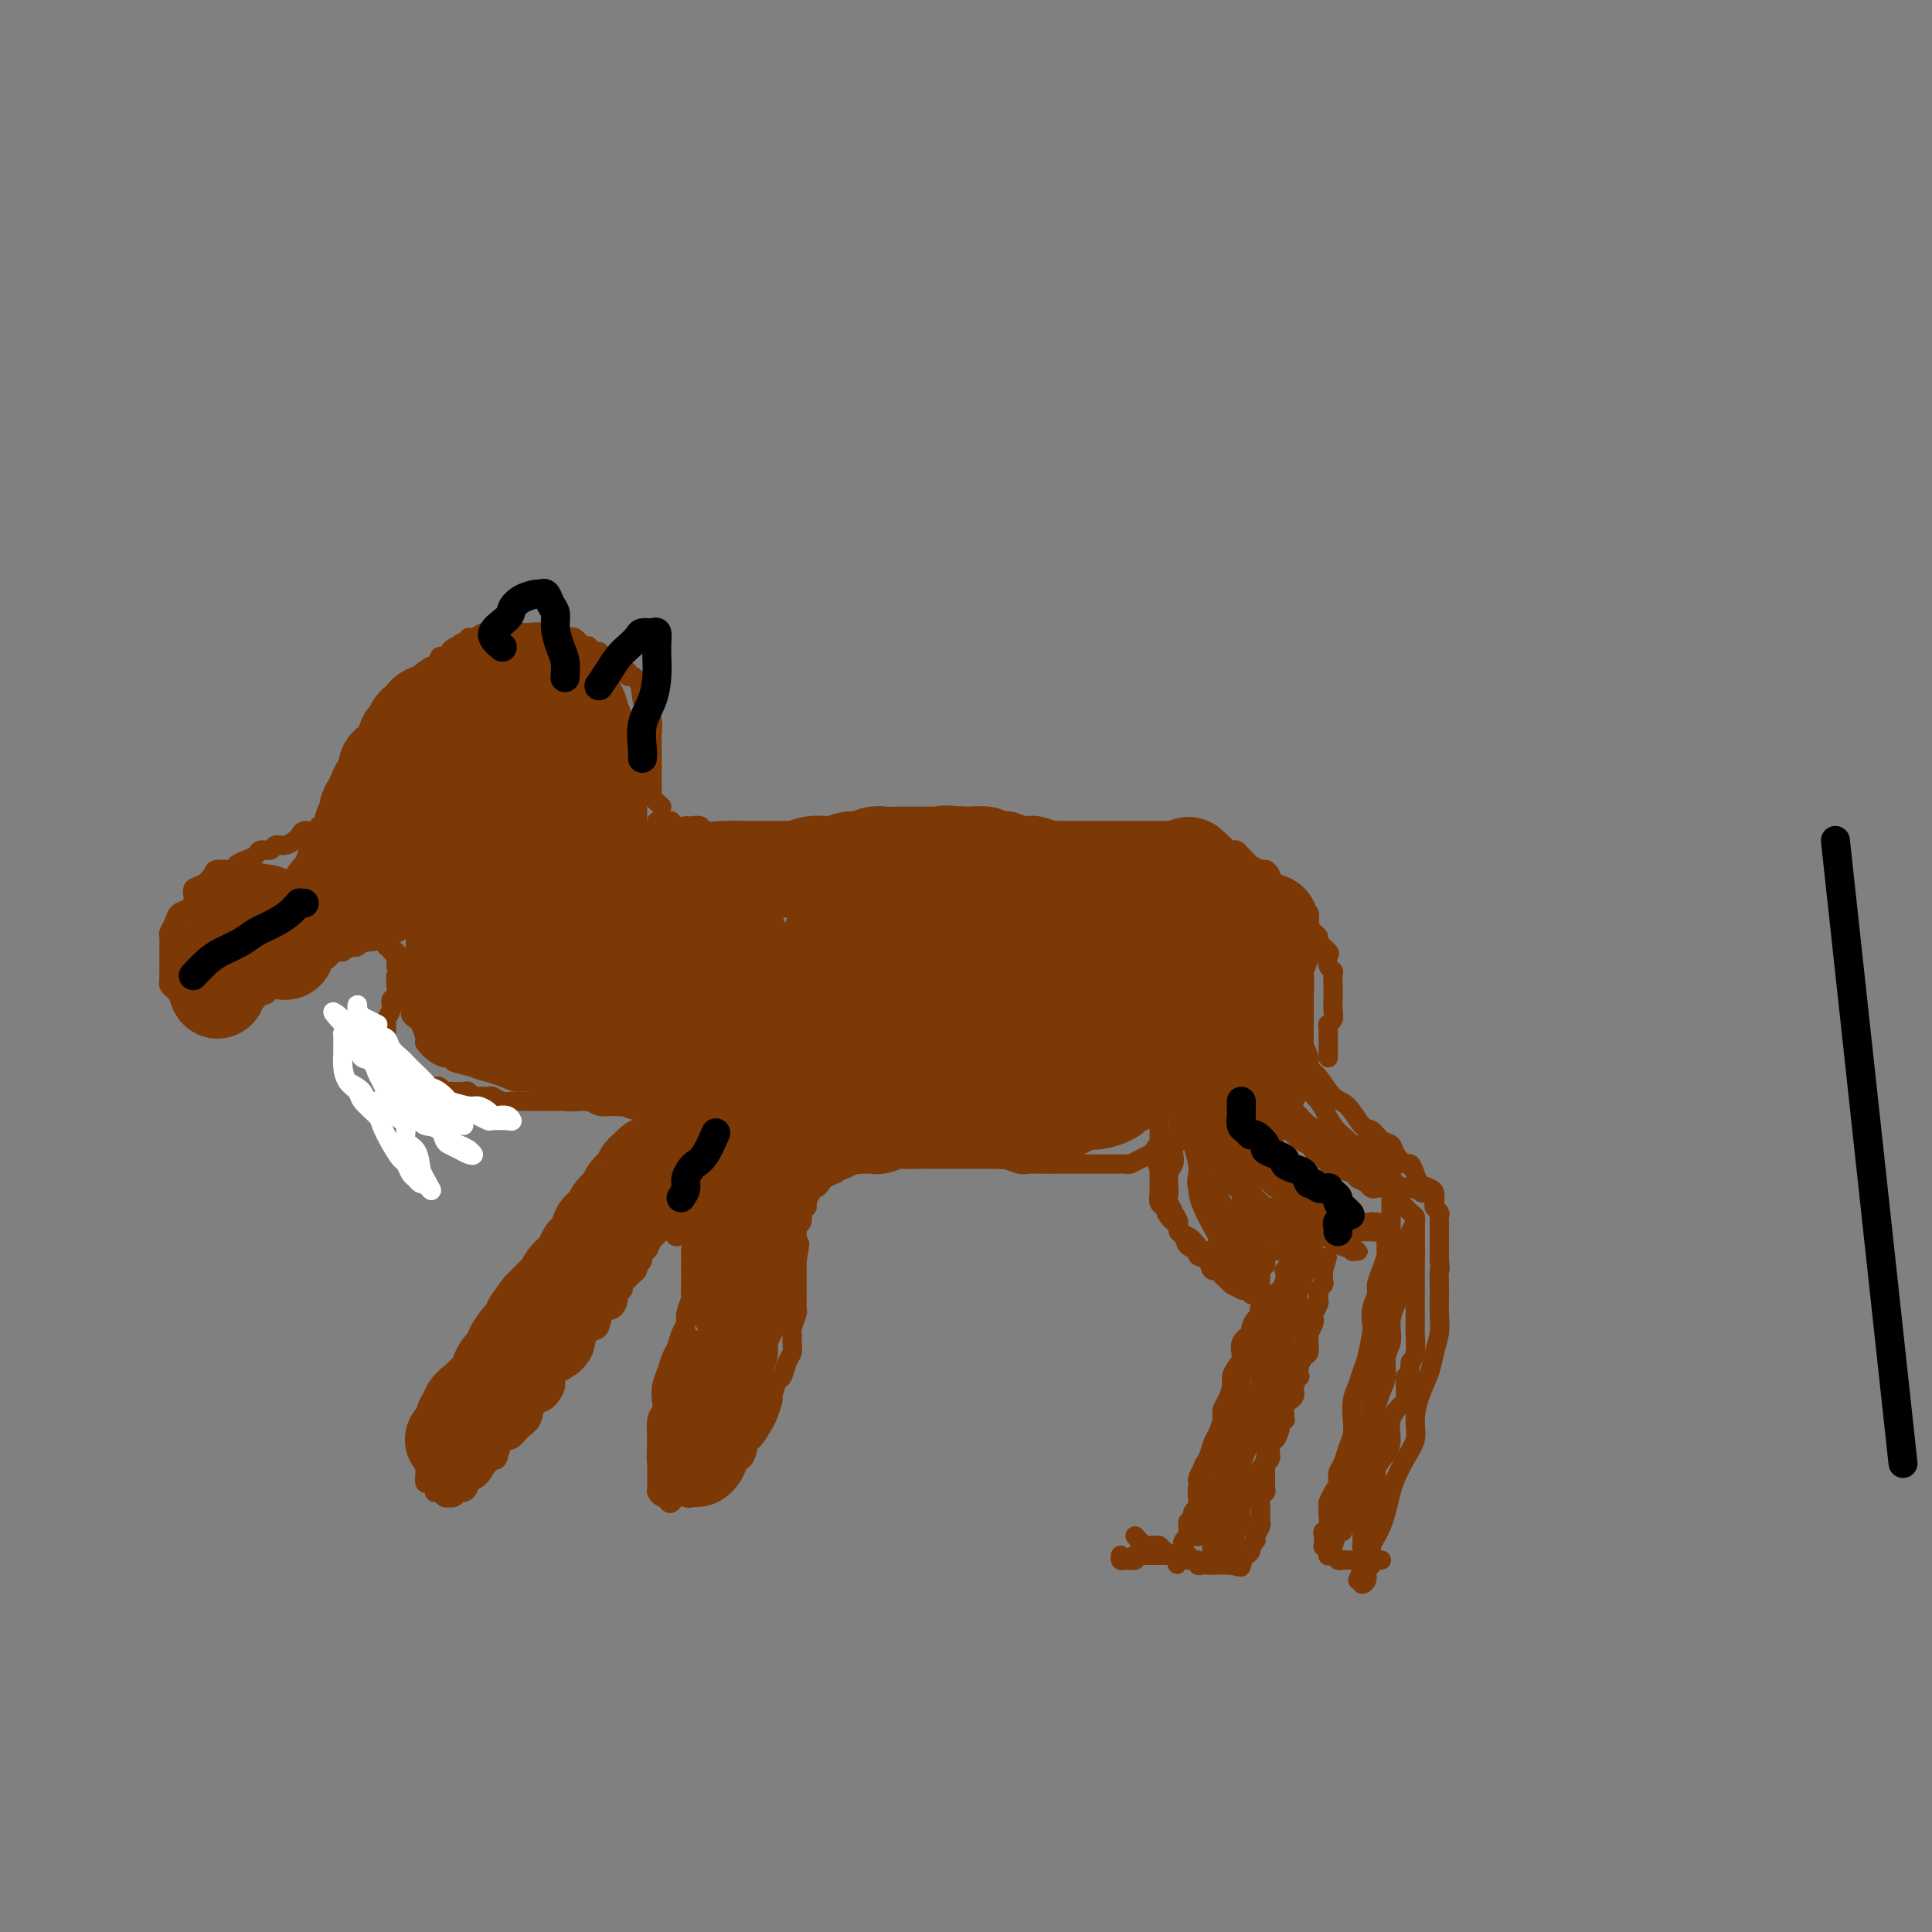 <svg viewBox='0 0 400 400' version='1.1' xmlns='http://www.w3.org/2000/svg' xmlns:xlink='http://www.w3.org/1999/xlink'><rect x="0" y="0" width="400" height="400" fill="#808080" stroke="none"/><g fill='none' stroke='#7C3805' stroke-width='4' stroke-linecap='round' stroke-linejoin='round'><path d='M266,211c1.030,1.290 2.061,2.580 3,4c0.939,1.420 1.787,2.969 2,4c0.213,1.031 -0.210,1.545 0,2c0.210,0.455 1.053,0.852 2,2c0.947,1.148 1.997,3.047 3,4c1.003,0.953 1.961,0.962 3,2c1.039,1.038 2.161,3.107 3,4c0.839,0.893 1.394,0.611 2,1c0.606,0.389 1.261,1.447 2,2c0.739,0.553 1.560,0.599 2,1c0.440,0.401 0.498,1.158 1,2c0.502,0.842 1.447,1.770 2,2c0.553,0.230 0.712,-0.238 1,0c0.288,0.238 0.704,1.181 1,2c0.296,0.819 0.471,1.515 1,2c0.529,0.485 1.414,0.760 2,1c0.586,0.240 0.875,0.446 1,1c0.125,0.554 0.086,1.457 0,2c-0.086,0.543 -0.219,0.726 0,1c0.219,0.274 0.791,0.640 1,1c0.209,0.360 0.056,0.715 0,1c-0.056,0.285 -0.015,0.499 0,1c0.015,0.501 0.004,1.289 0,2c-0.004,0.711 -0.001,1.345 0,2c0.001,0.655 0.000,1.330 0,2c-0.000,0.670 -0.000,1.335 0,2'/><path d='M298,261c0.310,2.610 0.084,1.636 0,2c-0.084,0.364 -0.026,2.067 0,3c0.026,0.933 0.019,1.094 0,2c-0.019,0.906 -0.050,2.555 0,4c0.050,1.445 0.181,2.686 0,4c-0.181,1.314 -0.674,2.700 -1,4c-0.326,1.300 -0.485,2.514 -1,4c-0.515,1.486 -1.384,3.245 -2,5c-0.616,1.755 -0.977,3.508 -1,5c-0.023,1.492 0.292,2.724 0,4c-0.292,1.276 -1.192,2.597 -2,4c-0.808,1.403 -1.526,2.890 -2,4c-0.474,1.110 -0.705,1.845 -1,3c-0.295,1.155 -0.654,2.732 -1,4c-0.346,1.268 -0.680,2.228 -1,3c-0.320,0.772 -0.626,1.358 -1,2c-0.374,0.642 -0.817,1.341 -1,2c-0.183,0.659 -0.105,1.277 0,2c0.105,0.723 0.238,1.550 0,2c-0.238,0.450 -0.848,0.524 -1,1c-0.152,0.476 0.156,1.354 0,2c-0.156,0.646 -0.774,1.060 -1,1c-0.226,-0.060 -0.061,-0.593 0,-1c0.061,-0.407 0.017,-0.688 0,-1c-0.017,-0.312 -0.009,-0.656 0,-1'/><path d='M282,325c-1.711,4.200 -0.489,1.200 0,0c0.489,-1.200 0.244,-0.600 0,0'/><path d='M286,323c-1.994,-0.000 -3.987,-0.000 -5,0c-1.013,0.000 -1.045,0.001 -1,0c0.045,-0.001 0.167,-0.004 0,0c-0.167,0.004 -0.623,0.015 -1,0c-0.377,-0.015 -0.675,-0.056 -1,0c-0.325,0.056 -0.676,0.208 -1,0c-0.324,-0.208 -0.622,-0.777 -1,-1c-0.378,-0.223 -0.837,-0.099 -1,0c-0.163,0.099 -0.030,0.172 0,0c0.030,-0.172 -0.044,-0.589 0,-1c0.044,-0.411 0.207,-0.817 0,-1c-0.207,-0.183 -0.784,-0.142 -1,0c-0.216,0.142 -0.072,0.385 0,0c0.072,-0.385 0.072,-1.399 0,-2c-0.072,-0.601 -0.215,-0.790 0,-1c0.215,-0.210 0.789,-0.441 1,-1c0.211,-0.559 0.060,-1.445 0,-2c-0.060,-0.555 -0.030,-0.777 0,-1'/><path d='M275,313c-0.043,-1.749 -0.152,-1.623 0,-2c0.152,-0.377 0.565,-1.259 1,-2c0.435,-0.741 0.891,-1.342 1,-2c0.109,-0.658 -0.128,-1.371 0,-2c0.128,-0.629 0.622,-1.172 1,-2c0.378,-0.828 0.640,-1.940 1,-3c0.360,-1.060 0.817,-2.069 1,-3c0.183,-0.931 0.090,-1.783 0,-3c-0.090,-1.217 -0.178,-2.799 0,-4c0.178,-1.201 0.622,-2.022 1,-3c0.378,-0.978 0.689,-2.113 1,-3c0.311,-0.887 0.623,-1.526 1,-3c0.377,-1.474 0.818,-3.784 1,-5c0.182,-1.216 0.104,-1.339 0,-2c-0.104,-0.661 -0.234,-1.858 0,-3c0.234,-1.142 0.833,-2.227 1,-3c0.167,-0.773 -0.099,-1.233 0,-2c0.099,-0.767 0.562,-1.840 1,-3c0.438,-1.160 0.849,-2.406 1,-3c0.151,-0.594 0.040,-0.536 0,-1c-0.040,-0.464 -0.010,-1.448 0,-2c0.010,-0.552 -0.000,-0.670 0,-1c0.000,-0.330 0.011,-0.873 0,-1c-0.011,-0.127 -0.044,0.162 0,0c0.044,-0.162 0.167,-0.775 0,-1c-0.167,-0.225 -0.622,-0.060 -1,0c-0.378,0.060 -0.679,0.017 -1,0c-0.321,-0.017 -0.660,-0.009 -1,0'/><path d='M284,254c-0.431,-0.013 -0.009,-0.045 0,0c0.009,0.045 -0.396,0.166 -1,0c-0.604,-0.166 -1.408,-0.618 -2,-1c-0.592,-0.382 -0.970,-0.693 -1,-1c-0.030,-0.307 0.290,-0.611 0,-1c-0.290,-0.389 -1.190,-0.865 -2,-1c-0.810,-0.135 -1.531,0.070 -2,0c-0.469,-0.070 -0.685,-0.414 -1,-1c-0.315,-0.586 -0.729,-1.415 -1,-2c-0.271,-0.585 -0.400,-0.926 -1,-1c-0.600,-0.074 -1.670,0.121 -2,0c-0.330,-0.121 0.079,-0.557 0,-1c-0.079,-0.443 -0.648,-0.893 -1,-1c-0.352,-0.107 -0.489,0.130 -1,0c-0.511,-0.130 -1.397,-0.625 -2,-1c-0.603,-0.375 -0.922,-0.629 -1,-1c-0.078,-0.371 0.085,-0.859 0,-1c-0.085,-0.141 -0.418,0.067 -1,0c-0.582,-0.067 -1.413,-0.407 -2,-1c-0.587,-0.593 -0.931,-1.438 -1,-2c-0.069,-0.562 0.136,-0.841 0,-1c-0.136,-0.159 -0.615,-0.199 -1,-1c-0.385,-0.801 -0.677,-2.365 -1,-3c-0.323,-0.635 -0.678,-0.343 -1,-1c-0.322,-0.657 -0.611,-2.263 -1,-3c-0.389,-0.737 -0.878,-0.606 -1,-1c-0.122,-0.394 0.122,-1.312 0,-2c-0.122,-0.688 -0.610,-1.147 -1,-2c-0.390,-0.853 -0.683,-2.101 -1,-3c-0.317,-0.899 -0.659,-1.450 -1,-2'/><path d='M254,219c-1.177,-3.315 -0.119,-2.104 0,-2c0.119,0.104 -0.700,-0.901 -1,-2c-0.300,-1.099 -0.080,-2.291 0,-3c0.080,-0.709 0.022,-0.933 0,-1c-0.022,-0.067 -0.006,0.023 0,0c0.006,-0.023 0.002,-0.160 0,0c-0.002,0.160 -0.000,0.616 0,1c0.000,0.384 0.000,0.695 0,1c-0.000,0.305 -0.000,0.604 0,1c0.000,0.396 0.000,0.890 0,1c-0.000,0.110 -0.000,-0.163 0,0c0.000,0.163 0.000,0.761 0,1c-0.000,0.239 -0.000,0.120 0,0'/><path d='M253,215c-0.423,0.642 -0.845,1.285 -1,2c-0.155,0.715 -0.041,1.504 0,2c0.041,0.496 0.011,0.699 0,1c-0.011,0.301 -0.003,0.698 0,1c0.003,0.302 0.001,0.507 0,1c-0.001,0.493 -0.000,1.273 0,2c0.000,0.727 0.000,1.402 0,2c-0.000,0.598 -0.001,1.119 0,2c0.001,0.881 0.004,2.123 0,3c-0.004,0.877 -0.015,1.391 0,2c0.015,0.609 0.056,1.314 0,2c-0.056,0.686 -0.209,1.352 0,2c0.209,0.648 0.781,1.278 1,2c0.219,0.722 0.085,1.537 0,2c-0.085,0.463 -0.122,0.576 0,1c0.122,0.424 0.404,1.160 1,2c0.596,0.840 1.508,1.784 2,2c0.492,0.216 0.565,-0.297 1,0c0.435,0.297 1.234,1.403 2,2c0.766,0.597 1.501,0.685 2,1c0.499,0.315 0.763,0.858 1,1c0.237,0.142 0.449,-0.116 1,0c0.551,0.116 1.443,0.604 2,1c0.557,0.396 0.778,0.698 1,1'/><path d='M266,252c2.432,1.729 2.012,1.051 2,1c-0.012,-0.051 0.383,0.526 1,1c0.617,0.474 1.457,0.845 2,1c0.543,0.155 0.789,0.094 1,0c0.211,-0.094 0.386,-0.223 1,0c0.614,0.223 1.666,0.796 2,1c0.334,0.204 -0.051,0.040 0,0c0.051,-0.040 0.538,0.046 1,0c0.462,-0.046 0.898,-0.222 1,0c0.102,0.222 -0.130,0.843 0,1c0.130,0.157 0.622,-0.150 1,0c0.378,0.150 0.641,0.758 1,1c0.359,0.242 0.815,0.117 1,0c0.185,-0.117 0.098,-0.228 0,0c-0.098,0.228 -0.208,0.794 0,1c0.208,0.206 0.732,0.051 1,0c0.268,-0.051 0.279,0.000 0,0c-0.279,-0.000 -0.848,-0.052 -1,0c-0.152,0.052 0.113,0.206 0,0c-0.113,-0.206 -0.604,-0.773 -1,-1c-0.396,-0.227 -0.698,-0.113 -1,0'/><path d='M278,258c1.440,0.766 -0.961,-0.320 -2,-1c-1.039,-0.680 -0.715,-0.956 -1,-1c-0.285,-0.044 -1.179,0.143 -2,0c-0.821,-0.143 -1.571,-0.616 -2,-1c-0.429,-0.384 -0.538,-0.680 -1,-1c-0.462,-0.320 -1.276,-0.663 -2,-1c-0.724,-0.337 -1.359,-0.667 -2,-1c-0.641,-0.333 -1.289,-0.671 -2,-1c-0.711,-0.329 -1.486,-0.651 -2,-1c-0.514,-0.349 -0.768,-0.726 -1,-1c-0.232,-0.274 -0.444,-0.445 -1,-1c-0.556,-0.555 -1.458,-1.496 -2,-2c-0.542,-0.504 -0.723,-0.573 -1,-1c-0.277,-0.427 -0.648,-1.213 -1,-2c-0.352,-0.787 -0.683,-1.576 -1,-2c-0.317,-0.424 -0.620,-0.484 -1,-1c-0.380,-0.516 -0.838,-1.488 -1,-2c-0.162,-0.512 -0.029,-0.564 0,-1c0.029,-0.436 -0.045,-1.257 0,-2c0.045,-0.743 0.208,-1.407 0,-2c-0.208,-0.593 -0.788,-1.116 -1,-2c-0.212,-0.884 -0.057,-2.128 0,-3c0.057,-0.872 0.015,-1.370 0,-2c-0.015,-0.630 -0.004,-1.391 0,-2c0.004,-0.609 0.001,-1.065 0,-2c-0.001,-0.935 -0.001,-2.348 0,-3c0.001,-0.652 0.003,-0.542 0,-1c-0.003,-0.458 -0.011,-1.484 0,-2c0.011,-0.516 0.041,-0.524 0,-1c-0.041,-0.476 -0.155,-1.422 0,-2c0.155,-0.578 0.577,-0.789 1,-1'/><path d='M253,212c-0.159,-4.445 -0.058,-1.557 0,0c0.058,1.557 0.072,1.782 0,2c-0.072,0.218 -0.230,0.429 0,1c0.230,0.571 0.849,1.503 1,2c0.151,0.497 -0.166,0.560 0,1c0.166,0.440 0.813,1.258 1,2c0.187,0.742 -0.087,1.409 0,2c0.087,0.591 0.534,1.107 1,2c0.466,0.893 0.951,2.163 1,3c0.049,0.837 -0.337,1.240 0,2c0.337,0.760 1.398,1.877 2,3c0.602,1.123 0.747,2.253 1,3c0.253,0.747 0.616,1.111 1,2c0.384,0.889 0.788,2.303 1,3c0.212,0.697 0.231,0.677 1,1c0.769,0.323 2.289,0.989 3,2c0.711,1.011 0.614,2.366 1,3c0.386,0.634 1.254,0.547 2,1c0.746,0.453 1.369,1.446 2,2c0.631,0.554 1.271,0.669 2,1c0.729,0.331 1.546,0.877 2,1c0.454,0.123 0.546,-0.177 1,0c0.454,0.177 1.271,0.832 2,1c0.729,0.168 1.371,-0.151 2,0c0.629,0.151 1.246,0.771 2,1c0.754,0.229 1.644,0.065 2,0c0.356,-0.065 0.178,-0.033 0,0'/><path d='M284,253c2.242,0.574 1.348,0.010 1,0c-0.348,-0.010 -0.151,0.533 0,1c0.151,0.467 0.257,0.857 0,1c-0.257,0.143 -0.875,0.038 -1,0c-0.125,-0.038 0.243,-0.008 0,0c-0.243,0.008 -1.097,-0.005 -2,0c-0.903,0.005 -1.855,0.026 -2,0c-0.145,-0.026 0.515,-0.101 0,0c-0.515,0.101 -2.207,0.379 -3,0c-0.793,-0.379 -0.687,-1.414 -1,-2c-0.313,-0.586 -1.046,-0.723 -2,-1c-0.954,-0.277 -2.128,-0.693 -3,-1c-0.872,-0.307 -1.441,-0.506 -2,-1c-0.559,-0.494 -1.109,-1.282 -2,-2c-0.891,-0.718 -2.122,-1.366 -3,-2c-0.878,-0.634 -1.401,-1.254 -2,-2c-0.599,-0.746 -1.272,-1.617 -2,-2c-0.728,-0.383 -1.509,-0.277 -2,-1c-0.491,-0.723 -0.692,-2.273 -1,-3c-0.308,-0.727 -0.724,-0.630 -1,-1c-0.276,-0.370 -0.414,-1.207 -1,-2c-0.586,-0.793 -1.621,-1.542 -2,-2c-0.379,-0.458 -0.102,-0.623 0,-1c0.102,-0.377 0.029,-0.965 0,-1c-0.029,-0.035 -0.015,0.482 0,1'/><path d='M253,232c-2.800,-2.733 -0.800,-0.067 0,1c0.800,1.067 0.400,0.533 0,0'/><path d='M244,206c-0.845,1.034 -1.689,2.069 -2,3c-0.311,0.931 -0.087,1.760 0,2c0.087,0.240 0.037,-0.109 0,0c-0.037,0.109 -0.063,0.677 0,1c0.063,0.323 0.214,0.401 0,1c-0.214,0.599 -0.793,1.718 -1,2c-0.207,0.282 -0.041,-0.274 0,0c0.041,0.274 -0.041,1.376 0,2c0.041,0.624 0.207,0.768 0,1c-0.207,0.232 -0.788,0.553 -1,1c-0.212,0.447 -0.057,1.021 0,2c0.057,0.979 0.015,2.363 0,3c-0.015,0.637 -0.004,0.528 0,1c0.004,0.472 0.001,1.526 0,2c-0.001,0.474 -0.000,0.368 0,1c0.000,0.632 0.000,2.000 0,3c-0.000,1.000 -0.000,1.630 0,2c0.000,0.370 0.000,0.481 0,1c-0.000,0.519 -0.000,1.448 0,2c0.000,0.552 0.000,0.729 0,1c-0.000,0.271 -0.000,0.635 0,1'/><path d='M240,238c-0.619,5.373 -0.166,2.806 0,2c0.166,-0.806 0.045,0.150 0,1c-0.045,0.850 -0.013,1.594 0,2c0.013,0.406 0.007,0.475 0,1c-0.007,0.525 -0.014,1.505 0,2c0.014,0.495 0.050,0.503 0,1c-0.050,0.497 -0.186,1.481 0,2c0.186,0.519 0.694,0.572 1,1c0.306,0.428 0.409,1.232 1,2c0.591,0.768 1.669,1.501 2,2c0.331,0.499 -0.085,0.764 0,1c0.085,0.236 0.671,0.443 1,1c0.329,0.557 0.401,1.463 1,2c0.599,0.537 1.723,0.703 2,1c0.277,0.297 -0.295,0.723 0,1c0.295,0.277 1.455,0.403 2,1c0.545,0.597 0.473,1.665 1,2c0.527,0.335 1.651,-0.064 2,0c0.349,0.064 -0.079,0.592 0,1c0.079,0.408 0.665,0.697 1,1c0.335,0.303 0.418,0.621 1,1c0.582,0.379 1.661,0.820 2,1c0.339,0.180 -0.063,0.100 0,0c0.063,-0.100 0.591,-0.220 1,0c0.409,0.220 0.698,0.780 1,1c0.302,0.220 0.617,0.100 1,0c0.383,-0.100 0.834,-0.181 1,0c0.166,0.181 0.047,0.623 0,1c-0.047,0.377 -0.024,0.688 0,1'/><path d='M261,270c2.309,2.031 0.582,1.107 0,1c-0.582,-0.107 -0.020,0.603 0,1c0.020,0.397 -0.502,0.480 -1,1c-0.498,0.520 -0.973,1.476 -1,2c-0.027,0.524 0.395,0.616 0,1c-0.395,0.384 -1.608,1.060 -2,2c-0.392,0.940 0.036,2.142 0,3c-0.036,0.858 -0.535,1.371 -1,2c-0.465,0.629 -0.894,1.375 -1,2c-0.106,0.625 0.112,1.130 0,2c-0.112,0.870 -0.555,2.105 -1,3c-0.445,0.895 -0.892,1.451 -1,2c-0.108,0.549 0.125,1.090 0,2c-0.125,0.910 -0.607,2.188 -1,3c-0.393,0.812 -0.698,1.158 -1,2c-0.302,0.842 -0.603,2.179 -1,3c-0.397,0.821 -0.890,1.127 -1,2c-0.110,0.873 0.163,2.314 0,3c-0.163,0.686 -0.761,0.618 -1,1c-0.239,0.382 -0.121,1.216 0,2c0.121,0.784 0.243,1.520 0,2c-0.243,0.480 -0.850,0.706 -1,1c-0.150,0.294 0.157,0.656 0,1c-0.157,0.344 -0.778,0.669 -1,1c-0.222,0.331 -0.046,0.666 0,1c0.046,0.334 -0.039,0.667 0,1c0.039,0.333 0.203,0.667 0,1c-0.203,0.333 -0.772,0.667 -1,1c-0.228,0.333 -0.114,0.667 0,1'/><path d='M245,320c-2.480,7.691 -0.681,1.917 0,0c0.681,-1.917 0.244,0.022 0,1c-0.244,0.978 -0.297,0.994 0,1c0.297,0.006 0.942,0.002 1,0c0.058,-0.002 -0.471,-0.001 -1,0'/><path d='M245,322c-0.239,0.309 -0.837,0.083 -1,0c-0.163,-0.083 0.110,-0.022 0,0c-0.110,0.022 -0.603,0.006 -1,0c-0.397,-0.006 -0.698,-0.002 -1,0c-0.302,0.002 -0.606,0.000 -1,0c-0.394,-0.000 -0.879,-0.000 -1,0c-0.121,0.000 0.123,-0.000 0,0c-0.123,0.000 -0.611,0.000 -1,0c-0.389,-0.000 -0.679,-0.001 -1,0c-0.321,0.001 -0.675,0.003 -1,0c-0.325,-0.003 -0.623,-0.011 -1,0c-0.377,0.011 -0.832,0.041 -1,0c-0.168,-0.041 -0.048,-0.155 0,0c0.048,0.155 0.024,0.577 0,1'/><path d='M235,323c-1.729,0.159 -1.052,0.056 -1,0c0.052,-0.056 -0.522,-0.067 -1,0c-0.478,0.067 -0.859,0.210 -1,0c-0.141,-0.210 -0.040,-0.774 0,-1c0.040,-0.226 0.020,-0.113 0,0'/><path d='M235,318c0.755,0.847 1.511,1.694 2,2c0.489,0.306 0.712,0.072 1,0c0.288,-0.072 0.640,0.020 1,0c0.360,-0.020 0.727,-0.150 1,0c0.273,0.150 0.453,0.580 1,1c0.547,0.420 1.461,0.829 2,1c0.539,0.171 0.704,0.102 1,0c0.296,-0.102 0.723,-0.238 1,0c0.277,0.238 0.403,0.848 1,1c0.597,0.152 1.666,-0.155 2,0c0.334,0.155 -0.065,0.774 0,1c0.065,0.226 0.596,0.061 1,0c0.404,-0.061 0.682,-0.016 1,0c0.318,0.016 0.677,0.004 1,0c0.323,-0.004 0.612,-0.001 1,0c0.388,0.001 0.877,0.000 1,0c0.123,-0.000 -0.121,-0.000 0,0c0.121,0.000 0.606,0.000 1,0c0.394,-0.000 0.697,-0.000 1,0'/><path d='M255,324c3.260,0.911 1.409,0.187 1,0c-0.409,-0.187 0.625,0.161 1,0c0.375,-0.161 0.090,-0.831 0,-1c-0.090,-0.169 0.013,0.162 0,0c-0.013,-0.162 -0.143,-0.817 0,-1c0.143,-0.183 0.559,0.107 1,0c0.441,-0.107 0.907,-0.610 1,-1c0.093,-0.390 -0.185,-0.668 0,-1c0.185,-0.332 0.834,-0.719 1,-1c0.166,-0.281 -0.152,-0.456 0,-1c0.152,-0.544 0.773,-1.456 1,-2c0.227,-0.544 0.061,-0.718 0,-1c-0.061,-0.282 -0.017,-0.671 0,-1c0.017,-0.329 0.008,-0.599 0,-1c-0.008,-0.401 -0.016,-0.934 0,-1c0.016,-0.066 0.057,0.333 0,0c-0.057,-0.333 -0.211,-1.399 0,-2c0.211,-0.601 0.789,-0.739 1,-1c0.211,-0.261 0.057,-0.647 0,-1c-0.057,-0.353 -0.015,-0.673 0,-1c0.015,-0.327 0.003,-0.661 0,-1c-0.003,-0.339 0.003,-0.682 0,-1c-0.003,-0.318 -0.015,-0.610 0,-1c0.015,-0.390 0.057,-0.878 0,-1c-0.057,-0.122 -0.212,0.122 0,0c0.212,-0.122 0.792,-0.610 1,-1c0.208,-0.390 0.046,-0.682 0,-1c-0.046,-0.318 0.026,-0.663 0,-1c-0.026,-0.337 -0.150,-0.668 0,-1c0.150,-0.332 0.575,-0.666 1,-1'/><path d='M264,298c0.399,-2.675 -0.103,-0.362 0,0c0.103,0.362 0.813,-1.225 1,-2c0.187,-0.775 -0.147,-0.736 0,-1c0.147,-0.264 0.776,-0.831 1,-1c0.224,-0.169 0.045,0.061 0,0c-0.045,-0.061 0.045,-0.411 0,-1c-0.045,-0.589 -0.223,-1.417 0,-2c0.223,-0.583 0.848,-0.921 1,-1c0.152,-0.079 -0.169,0.099 0,0c0.169,-0.099 0.829,-0.477 1,-1c0.171,-0.523 -0.148,-1.191 0,-2c0.148,-0.809 0.761,-1.760 1,-2c0.239,-0.240 0.102,0.232 0,0c-0.102,-0.232 -0.171,-1.166 0,-2c0.171,-0.834 0.581,-1.567 1,-2c0.419,-0.433 0.848,-0.568 1,-1c0.152,-0.432 0.027,-1.163 0,-2c-0.027,-0.837 0.044,-1.781 0,-2c-0.044,-0.219 -0.204,0.289 0,0c0.204,-0.289 0.773,-1.373 1,-2c0.227,-0.627 0.114,-0.798 0,-1c-0.114,-0.202 -0.228,-0.435 0,-1c0.228,-0.565 0.797,-1.461 1,-2c0.203,-0.539 0.040,-0.722 0,-1c-0.040,-0.278 0.042,-0.652 0,-1c-0.042,-0.348 -0.207,-0.671 0,-1c0.207,-0.329 0.788,-0.666 1,-1c0.212,-0.334 0.057,-0.667 0,-1c-0.057,-0.333 -0.016,-0.667 0,-1c0.016,-0.333 0.008,-0.667 0,-1'/><path d='M274,263c1.552,-5.371 0.431,-1.300 0,0c-0.431,1.300 -0.172,-0.173 0,-1c0.172,-0.827 0.257,-1.010 0,-1c-0.257,0.010 -0.858,0.213 -1,0c-0.142,-0.213 0.173,-0.842 0,-1c-0.173,-0.158 -0.834,0.155 -1,0c-0.166,-0.155 0.163,-0.778 0,-1c-0.163,-0.222 -0.817,-0.044 -1,0c-0.183,0.044 0.106,-0.045 0,0c-0.106,0.045 -0.607,0.223 -1,0c-0.393,-0.223 -0.678,-0.847 -1,-1c-0.322,-0.153 -0.682,0.165 -1,0c-0.318,-0.165 -0.596,-0.814 -1,-1c-0.404,-0.186 -0.935,0.091 -1,0c-0.065,-0.091 0.336,-0.549 0,-1c-0.336,-0.451 -1.410,-0.894 -2,-1c-0.590,-0.106 -0.697,0.125 -1,0c-0.303,-0.125 -0.801,-0.607 -1,-1c-0.199,-0.393 -0.100,-0.696 0,-1'/><path d='M262,253c-2.096,-1.943 -1.335,-1.802 -1,-2c0.335,-0.198 0.244,-0.736 0,-1c-0.244,-0.264 -0.640,-0.256 -1,-1c-0.360,-0.744 -0.685,-2.241 -1,-3c-0.315,-0.759 -0.619,-0.782 -1,-1c-0.381,-0.218 -0.838,-0.633 -1,-1c-0.162,-0.367 -0.030,-0.687 0,-1c0.030,-0.313 -0.044,-0.620 0,-1c0.044,-0.380 0.204,-0.833 0,-1c-0.204,-0.167 -0.773,-0.048 -1,0c-0.227,0.048 -0.114,0.024 0,0'/><path d='M257,246c0.032,0.635 0.065,1.269 0,2c-0.065,0.731 -0.227,1.557 0,2c0.227,0.443 0.845,0.502 1,1c0.155,0.498 -0.152,1.435 0,2c0.152,0.565 0.763,0.758 1,1c0.237,0.242 0.101,0.533 0,1c-0.101,0.467 -0.167,1.108 0,2c0.167,0.892 0.567,2.034 1,3c0.433,0.966 0.901,1.757 1,3c0.099,1.243 -0.170,2.937 0,4c0.170,1.063 0.777,1.495 1,2c0.223,0.505 0.060,1.082 0,2c-0.060,0.918 -0.016,2.175 0,3c0.016,0.825 0.004,1.217 0,2c-0.004,0.783 -0.001,1.958 0,3c0.001,1.042 0.000,1.952 0,3c-0.000,1.048 -0.000,2.235 0,3c0.000,0.765 0.001,1.109 0,2c-0.001,0.891 -0.003,2.330 0,3c0.003,0.670 0.011,0.571 0,1c-0.011,0.429 -0.041,1.385 0,2c0.041,0.615 0.155,0.890 0,1c-0.155,0.110 -0.577,0.055 -1,0'/><path d='M261,294c-0.155,3.491 -0.042,0.720 0,-1c0.042,-1.720 0.011,-2.389 0,-3c-0.011,-0.611 -0.004,-1.165 0,-2c0.004,-0.835 0.005,-1.953 0,-3c-0.005,-1.047 -0.016,-2.024 0,-3c0.016,-0.976 0.060,-1.952 0,-3c-0.060,-1.048 -0.223,-2.169 0,-3c0.223,-0.831 0.833,-1.374 1,-2c0.167,-0.626 -0.109,-1.336 0,-2c0.109,-0.664 0.604,-1.282 1,-2c0.396,-0.718 0.693,-1.535 1,-2c0.307,-0.465 0.622,-0.576 1,-1c0.378,-0.424 0.818,-1.160 1,-2c0.182,-0.840 0.105,-1.783 0,-2c-0.105,-0.217 -0.240,0.293 0,0c0.240,-0.293 0.853,-1.388 1,-2c0.147,-0.612 -0.172,-0.742 0,-1c0.172,-0.258 0.834,-0.646 1,-1c0.166,-0.354 -0.166,-0.676 0,-1c0.166,-0.324 0.829,-0.650 1,-1c0.171,-0.350 -0.151,-0.725 0,-1c0.151,-0.275 0.773,-0.450 1,0c0.227,0.450 0.058,1.527 0,2c-0.058,0.473 -0.005,0.343 0,1c0.005,0.657 -0.037,2.100 0,3c0.037,0.900 0.153,1.257 0,2c-0.153,0.743 -0.577,1.871 -1,3'/><path d='M269,267c-0.539,2.515 -1.387,3.302 -2,4c-0.613,0.698 -0.991,1.305 -1,2c-0.009,0.695 0.352,1.476 0,3c-0.352,1.524 -1.417,3.790 -2,5c-0.583,1.210 -0.684,1.365 -1,2c-0.316,0.635 -0.847,1.752 -1,3c-0.153,1.248 0.071,2.629 0,4c-0.071,1.371 -0.439,2.734 -1,4c-0.561,1.266 -1.316,2.436 -2,4c-0.684,1.564 -1.298,3.521 -2,5c-0.702,1.479 -1.494,2.480 -2,4c-0.506,1.520 -0.728,3.558 -1,5c-0.272,1.442 -0.595,2.288 -1,3c-0.405,0.712 -0.893,1.289 -1,2c-0.107,0.711 0.168,1.554 0,2c-0.168,0.446 -0.777,0.495 -1,1c-0.223,0.505 -0.060,1.468 0,2c0.060,0.532 0.015,0.635 0,1c-0.015,0.365 -0.001,0.993 0,1c0.001,0.007 -0.009,-0.605 0,-1c0.009,-0.395 0.039,-0.572 0,-1c-0.039,-0.428 -0.148,-1.107 0,-2c0.148,-0.893 0.553,-2.002 1,-3c0.447,-0.998 0.935,-1.886 1,-3c0.065,-1.114 -0.292,-2.453 0,-4c0.292,-1.547 1.232,-3.301 2,-5c0.768,-1.699 1.362,-3.343 2,-5c0.638,-1.657 1.319,-3.329 2,-5'/><path d='M259,295c1.644,-4.857 1.755,-3.498 2,-4c0.245,-0.502 0.624,-2.863 1,-4c0.376,-1.137 0.748,-1.049 1,-2c0.252,-0.951 0.382,-2.941 1,-4c0.618,-1.059 1.723,-1.188 2,-2c0.277,-0.812 -0.276,-2.308 0,-3c0.276,-0.692 1.380,-0.581 2,-1c0.620,-0.419 0.755,-1.367 1,-2c0.245,-0.633 0.602,-0.949 1,-1c0.398,-0.051 0.839,0.165 1,0c0.161,-0.165 0.041,-0.709 0,-1c-0.041,-0.291 -0.004,-0.328 0,0c0.004,0.328 -0.026,1.020 0,2c0.026,0.980 0.109,2.248 0,3c-0.109,0.752 -0.411,0.988 -1,2c-0.589,1.012 -1.466,2.802 -2,4c-0.534,1.198 -0.725,1.806 -1,3c-0.275,1.194 -0.634,2.976 -1,4c-0.366,1.024 -0.739,1.289 -1,2c-0.261,0.711 -0.412,1.866 -1,3c-0.588,1.134 -1.614,2.247 -2,3c-0.386,0.753 -0.130,1.145 0,2c0.130,0.855 0.136,2.172 0,3c-0.136,0.828 -0.415,1.166 -1,2c-0.585,0.834 -1.477,2.163 -2,3c-0.523,0.837 -0.679,1.180 -1,2c-0.321,0.820 -0.808,2.117 -1,3c-0.192,0.883 -0.090,1.353 0,2c0.090,0.647 0.169,1.471 0,2c-0.169,0.529 -0.584,0.765 -1,1'/><path d='M256,317c-2.544,7.222 -1.403,2.276 -1,1c0.403,-1.276 0.070,1.119 0,2c-0.070,0.881 0.125,0.247 0,0c-0.125,-0.247 -0.569,-0.107 -1,0c-0.431,0.107 -0.851,0.183 -1,0c-0.149,-0.183 -0.029,-0.623 0,-1c0.029,-0.377 -0.033,-0.690 0,-1c0.033,-0.310 0.163,-0.616 0,-1c-0.163,-0.384 -0.617,-0.845 -1,-1c-0.383,-0.155 -0.695,-0.003 -1,0c-0.305,0.003 -0.604,-0.141 -1,0c-0.396,0.141 -0.891,0.568 -1,1c-0.109,0.432 0.167,0.870 0,1c-0.167,0.130 -0.777,-0.049 -1,0c-0.223,0.049 -0.060,0.326 0,0c0.060,-0.326 0.016,-1.256 0,-2c-0.016,-0.744 -0.004,-1.303 0,-2c0.004,-0.697 0.000,-1.534 0,-2c-0.000,-0.466 0.003,-0.562 0,-1c-0.003,-0.438 -0.012,-1.217 0,-2c0.012,-0.783 0.044,-1.571 0,-2c-0.044,-0.429 -0.166,-0.500 0,-1c0.166,-0.500 0.619,-1.429 1,-2c0.381,-0.571 0.691,-0.786 1,-1'/><path d='M250,303c0.543,-2.885 1.401,-2.597 2,-3c0.599,-0.403 0.939,-1.495 1,-2c0.061,-0.505 -0.157,-0.421 0,-1c0.157,-0.579 0.690,-1.821 1,-3c0.310,-1.179 0.396,-2.297 1,-3c0.604,-0.703 1.725,-0.993 2,-2c0.275,-1.007 -0.296,-2.730 0,-4c0.296,-1.270 1.459,-2.086 2,-3c0.541,-0.914 0.459,-1.925 1,-3c0.541,-1.075 1.703,-2.212 2,-3c0.297,-0.788 -0.271,-1.226 0,-2c0.271,-0.774 1.382,-1.884 2,-3c0.618,-1.116 0.743,-2.239 1,-3c0.257,-0.761 0.647,-1.159 1,-2c0.353,-0.841 0.668,-2.123 1,-3c0.332,-0.877 0.681,-1.348 1,-2c0.319,-0.652 0.607,-1.486 1,-2c0.393,-0.514 0.891,-0.707 1,-1c0.109,-0.293 -0.170,-0.686 0,-1c0.170,-0.314 0.789,-0.548 1,-1c0.211,-0.452 0.015,-1.121 0,-1c-0.015,0.121 0.150,1.031 0,2c-0.150,0.969 -0.617,1.996 -1,3c-0.383,1.004 -0.683,1.986 -1,3c-0.317,1.014 -0.651,2.062 -1,3c-0.349,0.938 -0.712,1.767 -1,3c-0.288,1.233 -0.501,2.870 -1,4c-0.499,1.130 -1.286,1.751 -2,3c-0.714,1.249 -1.357,3.124 -2,5'/><path d='M262,281c-1.355,4.695 -0.242,3.933 0,4c0.242,0.067 -0.385,0.963 -1,2c-0.615,1.037 -1.216,2.213 -2,3c-0.784,0.787 -1.751,1.183 -2,2c-0.249,0.817 0.219,2.053 0,3c-0.219,0.947 -1.124,1.604 -2,3c-0.876,1.396 -1.722,3.529 -2,5c-0.278,1.471 0.013,2.278 0,3c-0.013,0.722 -0.329,1.359 -1,2c-0.671,0.641 -1.697,1.288 -2,2c-0.303,0.712 0.118,1.490 0,2c-0.118,0.510 -0.775,0.751 -1,1c-0.225,0.249 -0.019,0.507 0,1c0.019,0.493 -0.148,1.222 0,1c0.148,-0.222 0.613,-1.396 1,-2c0.387,-0.604 0.698,-0.639 1,-1c0.302,-0.361 0.596,-1.049 1,-2c0.404,-0.951 0.920,-2.164 1,-3c0.080,-0.836 -0.274,-1.295 0,-2c0.274,-0.705 1.176,-1.657 2,-3c0.824,-1.343 1.569,-3.076 2,-4c0.431,-0.924 0.549,-1.037 1,-2c0.451,-0.963 1.234,-2.775 2,-4c0.766,-1.225 1.515,-1.864 2,-3c0.485,-1.136 0.707,-2.768 1,-4c0.293,-1.232 0.656,-2.062 1,-3c0.344,-0.938 0.670,-1.982 1,-3c0.330,-1.018 0.665,-2.009 1,-3'/><path d='M266,276c2.581,-6.041 0.533,-2.645 0,-2c-0.533,0.645 0.449,-1.462 1,-3c0.551,-1.538 0.670,-2.506 1,-3c0.330,-0.494 0.872,-0.513 1,-1c0.128,-0.487 -0.158,-1.444 0,-2c0.158,-0.556 0.760,-0.713 1,-1c0.240,-0.287 0.118,-0.704 0,-1c-0.118,-0.296 -0.231,-0.472 0,-1c0.231,-0.528 0.805,-1.410 1,-2c0.195,-0.590 0.011,-0.890 0,-1c-0.011,-0.110 0.152,-0.029 0,0c-0.152,0.029 -0.619,0.008 -1,0c-0.381,-0.008 -0.676,-0.002 -1,0c-0.324,0.002 -0.679,0.001 -1,0c-0.321,-0.001 -0.610,-0.000 -1,0c-0.390,0.000 -0.883,0.000 -1,0c-0.117,-0.000 0.141,-0.000 0,0c-0.141,0.000 -0.682,0.000 -1,0c-0.318,-0.000 -0.414,-0.000 -1,0c-0.586,0.000 -1.661,0.000 -2,0c-0.339,-0.000 0.059,-0.000 0,0c-0.059,0.000 -0.575,0.000 -1,0c-0.425,-0.000 -0.760,-0.000 -1,0c-0.240,0.000 -0.384,0.000 -1,0c-0.616,-0.000 -1.704,-0.000 -2,0c-0.296,0.000 0.201,0.000 0,0c-0.201,-0.000 -1.101,-0.000 -2,0'/><path d='M255,259c-2.653,-0.126 -1.287,-0.442 -1,-1c0.287,-0.558 -0.505,-1.359 -1,-2c-0.495,-0.641 -0.693,-1.120 -1,-2c-0.307,-0.880 -0.722,-2.159 -1,-3c-0.278,-0.841 -0.417,-1.243 -1,-2c-0.583,-0.757 -1.610,-1.868 -2,-3c-0.390,-1.132 -0.143,-2.287 0,-3c0.143,-0.713 0.182,-0.986 0,-2c-0.182,-1.014 -0.585,-2.768 -1,-4c-0.415,-1.232 -0.843,-1.943 -1,-3c-0.157,-1.057 -0.042,-2.461 0,-4c0.042,-1.539 0.012,-3.214 0,-5c-0.012,-1.786 -0.005,-3.683 0,-5c0.005,-1.317 0.009,-2.056 0,-3c-0.009,-0.944 -0.032,-2.095 0,-3c0.032,-0.905 0.117,-1.564 0,-2c-0.117,-0.436 -0.438,-0.649 0,-1c0.438,-0.351 1.634,-0.839 2,-1c0.366,-0.161 -0.098,0.004 0,0c0.098,-0.004 0.758,-0.176 1,0c0.242,0.176 0.065,0.699 0,1c-0.065,0.301 -0.017,0.378 0,1c0.017,0.622 0.005,1.788 0,3c-0.005,1.212 -0.001,2.468 0,3c0.001,0.532 0.000,0.339 0,1c-0.000,0.661 -0.000,2.174 0,3c0.000,0.826 0.000,0.964 0,2c-0.000,1.036 -0.000,2.971 0,4c0.000,1.029 0.000,1.151 0,2c-0.000,0.849 -0.000,2.424 0,4'/><path d='M249,234c-0.007,4.172 -0.023,2.602 0,3c0.023,0.398 0.085,2.764 0,4c-0.085,1.236 -0.317,1.342 0,2c0.317,0.658 1.183,1.868 2,3c0.817,1.132 1.583,2.186 2,3c0.417,0.814 0.484,1.388 1,2c0.516,0.612 1.482,1.263 2,2c0.518,0.737 0.587,1.559 1,2c0.413,0.441 1.168,0.499 2,1c0.832,0.501 1.740,1.444 2,2c0.260,0.556 -0.130,0.723 0,1c0.130,0.277 0.778,0.663 1,1c0.222,0.337 0.018,0.626 0,1c-0.018,0.374 0.150,0.834 0,1c-0.150,0.166 -0.619,0.038 -1,0c-0.381,-0.038 -0.676,0.016 -1,0c-0.324,-0.016 -0.677,-0.101 -1,0c-0.323,0.101 -0.615,0.387 -1,0c-0.385,-0.387 -0.864,-1.447 -1,-2c-0.136,-0.553 0.070,-0.599 0,-1c-0.070,-0.401 -0.418,-1.156 -1,-2c-0.582,-0.844 -1.399,-1.776 -2,-2c-0.601,-0.224 -0.987,0.261 -1,0c-0.013,-0.261 0.347,-1.269 0,-2c-0.347,-0.731 -1.400,-1.185 -2,-2c-0.600,-0.815 -0.749,-1.992 -1,-3c-0.251,-1.008 -0.606,-1.848 -1,-3c-0.394,-1.152 -0.827,-2.615 -1,-4c-0.173,-1.385 -0.087,-2.693 0,-4'/><path d='M248,237c-0.464,-2.851 -0.124,-2.980 0,-4c0.124,-1.020 0.033,-2.931 0,-5c-0.033,-2.069 -0.009,-4.294 0,-6c0.009,-1.706 0.002,-2.892 0,-4c-0.002,-1.108 -0.001,-2.139 0,-3c0.001,-0.861 0.000,-1.554 0,-2c-0.000,-0.446 0.000,-0.646 0,-1c-0.000,-0.354 -0.000,-0.862 0,-1c0.000,-0.138 0.001,0.095 0,0c-0.001,-0.095 -0.004,-0.517 0,-1c0.004,-0.483 0.015,-1.029 0,-1c-0.015,0.029 -0.056,0.631 0,1c0.056,0.369 0.207,0.505 0,1c-0.207,0.495 -0.774,1.349 -1,2c-0.226,0.651 -0.112,1.100 0,2c0.112,0.900 0.222,2.252 0,3c-0.222,0.748 -0.776,0.891 -1,2c-0.224,1.109 -0.117,3.183 0,4c0.117,0.817 0.242,0.378 0,1c-0.242,0.622 -0.853,2.306 -1,3c-0.147,0.694 0.171,0.398 0,1c-0.171,0.602 -0.829,2.101 -1,3c-0.171,0.899 0.147,1.198 0,2c-0.147,0.802 -0.757,2.106 -1,3c-0.243,0.894 -0.118,1.378 0,2c0.118,0.622 0.227,1.383 0,2c-0.227,0.617 -0.792,1.089 -1,2c-0.208,0.911 -0.059,2.260 0,3c0.059,0.740 0.030,0.870 0,1'/><path d='M242,247c-0.971,6.522 -0.398,3.827 0,3c0.398,-0.827 0.622,0.216 1,1c0.378,0.784 0.911,1.310 1,2c0.089,0.690 -0.267,1.543 0,2c0.267,0.457 1.156,0.519 2,1c0.844,0.481 1.643,1.382 2,2c0.357,0.618 0.271,0.953 1,1c0.729,0.047 2.271,-0.195 3,0c0.729,0.195 0.643,0.827 1,1c0.357,0.173 1.157,-0.112 2,0c0.843,0.112 1.729,0.622 2,1c0.271,0.378 -0.074,0.623 0,1c0.074,0.377 0.565,0.887 1,1c0.435,0.113 0.812,-0.169 1,0c0.188,0.169 0.187,0.790 0,1c-0.187,0.210 -0.561,0.011 -1,0c-0.439,-0.011 -0.944,0.168 -1,0c-0.056,-0.168 0.336,-0.682 0,-1c-0.336,-0.318 -1.398,-0.440 -2,-1c-0.602,-0.560 -0.742,-1.560 -1,-2c-0.258,-0.440 -0.633,-0.321 -1,-1c-0.367,-0.679 -0.724,-2.155 -1,-3c-0.276,-0.845 -0.470,-1.058 -1,-2c-0.530,-0.942 -1.396,-2.614 -2,-4c-0.604,-1.386 -0.945,-2.485 -1,-4c-0.055,-1.515 0.178,-3.446 0,-5c-0.178,-1.554 -0.765,-2.730 -1,-4c-0.235,-1.270 -0.117,-2.635 0,-4'/><path d='M247,233c-0.309,-3.478 -0.081,-3.672 0,-4c0.081,-0.328 0.015,-0.789 0,-2c-0.015,-1.211 0.021,-3.173 0,-5c-0.021,-1.827 -0.098,-3.521 0,-5c0.098,-1.479 0.373,-2.744 1,-4c0.627,-1.256 1.608,-2.502 2,-3c0.392,-0.498 0.196,-0.249 0,0'/><path d='M259,212c0.345,1.383 0.690,2.766 1,4c0.310,1.234 0.586,2.319 1,3c0.414,0.681 0.966,0.959 1,2c0.034,1.041 -0.450,2.844 0,4c0.450,1.156 1.835,1.666 3,3c1.165,1.334 2.112,3.494 3,5c0.888,1.506 1.718,2.358 3,3c1.282,0.642 3.017,1.075 4,2c0.983,0.925 1.215,2.343 2,3c0.785,0.657 2.124,0.554 3,1c0.876,0.446 1.289,1.441 2,2c0.711,0.559 1.719,0.684 2,1c0.281,0.316 -0.166,0.825 0,1c0.166,0.175 0.946,0.015 1,0c0.054,-0.015 -0.618,0.114 -1,0c-0.382,-0.114 -0.476,-0.470 -1,-1c-0.524,-0.530 -1.480,-1.233 -2,-2c-0.520,-0.767 -0.603,-1.598 -1,-2c-0.397,-0.402 -1.106,-0.376 -2,-1c-0.894,-0.624 -1.971,-1.899 -3,-3c-1.029,-1.101 -2.008,-2.029 -3,-3c-0.992,-0.971 -1.996,-1.986 -3,-3'/><path d='M269,231c-2.766,-2.817 -2.181,-2.359 -3,-3c-0.819,-0.641 -3.042,-2.381 -4,-4c-0.958,-1.619 -0.649,-3.116 -1,-4c-0.351,-0.884 -1.360,-1.154 -2,-2c-0.640,-0.846 -0.911,-2.268 -1,-3c-0.089,-0.732 0.003,-0.773 0,-1c-0.003,-0.227 -0.103,-0.639 0,-1c0.103,-0.361 0.409,-0.671 1,-1c0.591,-0.329 1.468,-0.679 2,-1c0.532,-0.321 0.721,-0.615 1,-1c0.279,-0.385 0.649,-0.861 1,-1c0.351,-0.139 0.682,0.060 1,0c0.318,-0.060 0.621,-0.379 1,0c0.379,0.379 0.832,1.455 1,2c0.168,0.545 0.051,0.557 0,1c-0.051,0.443 -0.037,1.315 0,2c0.037,0.685 0.096,1.181 0,2c-0.096,0.819 -0.346,1.959 0,3c0.346,1.041 1.289,1.983 2,3c0.711,1.017 1.190,2.111 2,3c0.810,0.889 1.950,1.575 3,3c1.050,1.425 2.010,3.589 3,5c0.990,1.411 2.008,2.069 3,3c0.992,0.931 1.956,2.134 3,3c1.044,0.866 2.168,1.395 3,2c0.832,0.605 1.372,1.286 2,2c0.628,0.714 1.344,1.459 2,2c0.656,0.541 1.254,0.876 2,1c0.746,0.124 1.642,0.035 2,0c0.358,-0.035 0.179,-0.018 0,0'/><path d='M293,246c2.743,2.019 1.102,0.566 0,0c-1.102,-0.566 -1.663,-0.245 -2,0c-0.337,0.245 -0.448,0.414 -1,0c-0.552,-0.414 -1.544,-1.409 -2,-2c-0.456,-0.591 -0.375,-0.777 -1,-1c-0.625,-0.223 -1.954,-0.484 -3,-1c-1.046,-0.516 -1.807,-1.287 -3,-2c-1.193,-0.713 -2.819,-1.369 -4,-2c-1.181,-0.631 -1.918,-1.237 -3,-2c-1.082,-0.763 -2.509,-1.682 -4,-3c-1.491,-1.318 -3.044,-3.036 -4,-4c-0.956,-0.964 -1.314,-1.175 -2,-2c-0.686,-0.825 -1.700,-2.264 -2,-3c-0.300,-0.736 0.116,-0.768 0,-1c-0.116,-0.232 -0.763,-0.663 -1,-1c-0.237,-0.337 -0.065,-0.581 0,-1c0.065,-0.419 0.021,-1.014 0,-1c-0.021,0.014 -0.020,0.638 0,1c0.020,0.362 0.060,0.462 0,1c-0.060,0.538 -0.219,1.513 0,2c0.219,0.487 0.816,0.485 1,1c0.184,0.515 -0.046,1.546 0,2c0.046,0.454 0.369,0.332 1,1c0.631,0.668 1.571,2.128 2,3c0.429,0.872 0.346,1.158 1,2c0.654,0.842 2.044,2.241 3,3c0.956,0.759 1.478,0.880 2,1'/><path d='M271,237c1.899,2.820 1.645,1.869 2,2c0.355,0.131 1.317,1.344 2,2c0.683,0.656 1.086,0.754 2,1c0.914,0.246 2.338,0.641 3,1c0.662,0.359 0.562,0.684 1,1c0.438,0.316 1.414,0.625 2,1c0.586,0.375 0.783,0.818 1,1c0.217,0.182 0.453,0.104 1,0c0.547,-0.104 1.403,-0.236 2,0c0.597,0.236 0.934,0.838 1,1c0.066,0.162 -0.141,-0.115 0,0c0.141,0.115 0.629,0.622 1,1c0.371,0.378 0.625,0.626 1,1c0.375,0.374 0.871,0.874 1,1c0.129,0.126 -0.109,-0.120 0,0c0.109,0.120 0.565,0.607 1,1c0.435,0.393 0.849,0.691 1,1c0.151,0.309 0.041,0.631 0,1c-0.041,0.369 -0.011,0.787 0,1c0.011,0.213 0.003,0.220 0,1c-0.003,0.780 -0.001,2.334 0,3c0.001,0.666 0.000,0.446 0,1c-0.000,0.554 0.000,1.882 0,3c-0.000,1.118 -0.000,2.027 0,3c0.000,0.973 0.001,2.011 0,3c-0.001,0.989 -0.003,1.928 0,3c0.003,1.072 0.011,2.277 0,3c-0.011,0.723 -0.041,0.964 0,2c0.041,1.036 0.155,2.867 0,4c-0.155,1.133 -0.577,1.566 -1,2'/><path d='M292,282c-0.389,5.101 -0.860,2.854 -1,3c-0.140,0.146 0.052,2.685 0,4c-0.052,1.315 -0.347,1.405 -1,2c-0.653,0.595 -1.662,1.695 -2,3c-0.338,1.305 -0.003,2.815 0,4c0.003,1.185 -0.325,2.045 -1,3c-0.675,0.955 -1.696,2.004 -2,3c-0.304,0.996 0.111,1.941 0,3c-0.111,1.059 -0.748,2.234 -1,3c-0.252,0.766 -0.120,1.122 0,2c0.120,0.878 0.228,2.276 0,3c-0.228,0.724 -0.792,0.772 -1,1c-0.208,0.228 -0.059,0.635 0,1c0.059,0.365 0.030,0.688 0,1c-0.030,0.312 -0.061,0.614 0,1c0.061,0.386 0.212,0.858 0,1c-0.212,0.142 -0.789,-0.044 -1,0c-0.211,0.044 -0.056,0.319 0,0c0.056,-0.319 0.014,-1.230 0,-2c-0.014,-0.770 -0.001,-1.397 0,-2c0.001,-0.603 -0.010,-1.182 0,-2c0.010,-0.818 0.040,-1.876 0,-3c-0.040,-1.124 -0.151,-2.313 0,-4c0.151,-1.687 0.565,-3.871 1,-6c0.435,-2.129 0.890,-4.203 1,-6c0.110,-1.797 -0.125,-3.317 0,-5c0.125,-1.683 0.611,-3.530 1,-5c0.389,-1.470 0.683,-2.563 1,-4c0.317,-1.437 0.659,-3.219 1,-5'/><path d='M287,276c0.858,-7.226 1.003,-4.292 1,-4c-0.003,0.292 -0.156,-2.057 0,-4c0.156,-1.943 0.620,-3.480 1,-5c0.380,-1.520 0.676,-3.024 1,-4c0.324,-0.976 0.675,-1.425 1,-2c0.325,-0.575 0.623,-1.276 1,-2c0.377,-0.724 0.833,-1.471 1,-2c0.167,-0.529 0.045,-0.839 0,-1c-0.045,-0.161 -0.011,-0.172 0,0c0.011,0.172 0.001,0.527 0,1c-0.001,0.473 0.008,1.062 0,2c-0.008,0.938 -0.034,2.223 0,3c0.034,0.777 0.126,1.046 0,2c-0.126,0.954 -0.471,2.593 -1,4c-0.529,1.407 -1.242,2.581 -2,4c-0.758,1.419 -1.562,3.082 -2,5c-0.438,1.918 -0.512,4.092 -1,6c-0.488,1.908 -1.391,3.549 -2,5c-0.609,1.451 -0.924,2.713 -1,4c-0.076,1.287 0.085,2.600 0,4c-0.085,1.400 -0.418,2.888 -1,4c-0.582,1.112 -1.413,1.848 -2,3c-0.587,1.152 -0.932,2.718 -1,4c-0.068,1.282 0.139,2.279 0,3c-0.139,0.721 -0.626,1.167 -1,2c-0.374,0.833 -0.636,2.052 -1,3c-0.364,0.948 -0.829,1.625 -1,2c-0.171,0.375 -0.046,0.447 0,1c0.046,0.553 0.013,1.587 0,2c-0.013,0.413 -0.007,0.207 0,0'/><path d='M277,316c-2.539,10.113 -0.888,3.395 0,1c0.888,-2.395 1.012,-0.468 1,0c-0.012,0.468 -0.159,-0.523 0,-1c0.159,-0.477 0.625,-0.441 1,-1c0.375,-0.559 0.660,-1.713 1,-3c0.340,-1.287 0.735,-2.708 1,-4c0.265,-1.292 0.399,-2.457 1,-4c0.601,-1.543 1.668,-3.465 2,-5c0.332,-1.535 -0.070,-2.683 0,-4c0.070,-1.317 0.611,-2.803 1,-4c0.389,-1.197 0.626,-2.105 1,-3c0.374,-0.895 0.885,-1.776 1,-3c0.115,-1.224 -0.165,-2.792 0,-4c0.165,-1.208 0.776,-2.056 1,-3c0.224,-0.944 0.060,-1.984 0,-3c-0.060,-1.016 -0.016,-2.008 0,-3c0.016,-0.992 0.004,-1.985 0,-3c-0.004,-1.015 -0.001,-2.053 0,-3c0.001,-0.947 0.000,-1.805 0,-3c-0.000,-1.195 -0.000,-2.729 0,-4c0.000,-1.271 0.000,-2.281 0,-3c-0.000,-0.719 0.000,-1.147 0,-2c-0.000,-0.853 -0.000,-2.129 0,-3c0.000,-0.871 0.001,-1.336 0,-2c-0.001,-0.664 -0.003,-1.526 0,-2c0.003,-0.474 0.011,-0.560 0,-1c-0.011,-0.440 -0.041,-1.234 0,-2c0.041,-0.766 0.155,-1.505 0,-2c-0.155,-0.495 -0.577,-0.748 -1,-1'/><path d='M287,241c-0.268,-5.845 -0.439,-1.957 -1,-1c-0.561,0.957 -1.514,-1.015 -2,-2c-0.486,-0.985 -0.505,-0.981 -1,-1c-0.495,-0.019 -1.465,-0.059 -2,0c-0.535,0.059 -0.637,0.218 -1,0c-0.363,-0.218 -0.989,-0.813 -2,-1c-1.011,-0.187 -2.406,0.035 -3,0c-0.594,-0.035 -0.385,-0.328 -1,-1c-0.615,-0.672 -2.052,-1.724 -3,-2c-0.948,-0.276 -1.407,0.224 -2,0c-0.593,-0.224 -1.322,-1.172 -2,-2c-0.678,-0.828 -1.306,-1.536 -2,-2c-0.694,-0.464 -1.454,-0.685 -2,-1c-0.546,-0.315 -0.878,-0.724 -1,-1c-0.122,-0.276 -0.033,-0.421 0,-1c0.033,-0.579 0.009,-1.594 0,-2c-0.009,-0.406 -0.005,-0.203 0,0'/><path d='M275,219c0.000,-0.764 0.000,-1.528 0,-2c0.000,-0.472 0.000,-0.651 0,-1c0.000,-0.349 0.000,-0.867 0,-1c0.000,-0.133 0.000,0.118 0,0c0.000,-0.118 0.000,-0.605 0,-1c0.000,-0.395 0.000,-0.697 0,-1'/><path d='M275,213c-0.061,-1.119 -0.212,-0.916 0,-1c0.212,-0.084 0.789,-0.457 1,-1c0.211,-0.543 0.057,-1.258 0,-2c-0.057,-0.742 -0.015,-1.512 0,-2c0.015,-0.488 0.005,-0.694 0,-1c-0.005,-0.306 -0.005,-0.711 0,-1c0.005,-0.289 0.015,-0.463 0,-1c-0.015,-0.537 -0.054,-1.438 0,-2c0.054,-0.562 0.203,-0.784 0,-1c-0.203,-0.216 -0.758,-0.425 -1,-1c-0.242,-0.575 -0.173,-1.515 0,-2c0.173,-0.485 0.448,-0.514 0,-1c-0.448,-0.486 -1.621,-1.430 -2,-2c-0.379,-0.570 0.035,-0.768 0,-1c-0.035,-0.232 -0.520,-0.500 -1,-1c-0.480,-0.500 -0.955,-1.233 -1,-2c-0.045,-0.767 0.340,-1.568 0,-2c-0.340,-0.432 -1.404,-0.496 -2,-1c-0.596,-0.504 -0.723,-1.448 -1,-2c-0.277,-0.552 -0.704,-0.712 -1,-1c-0.296,-0.288 -0.459,-0.703 -1,-1c-0.541,-0.297 -1.458,-0.475 -2,-1c-0.542,-0.525 -0.709,-1.398 -1,-2c-0.291,-0.602 -0.708,-0.935 -1,-1c-0.292,-0.065 -0.460,0.136 -1,0c-0.540,-0.136 -1.453,-0.610 -2,-1c-0.547,-0.390 -0.727,-0.696 -1,-1c-0.273,-0.304 -0.640,-0.607 -1,-1c-0.360,-0.393 -0.712,-0.875 -1,-1c-0.288,-0.125 -0.511,0.107 -1,0c-0.489,-0.107 -1.245,-0.554 -2,-1'/><path d='M253,175c-2.738,-2.471 -0.584,-0.647 0,0c0.584,0.647 -0.402,0.117 -1,0c-0.598,-0.117 -0.808,0.179 -1,0c-0.192,-0.179 -0.366,-0.833 -1,-1c-0.634,-0.167 -1.728,0.152 -2,0c-0.272,-0.152 0.279,-0.777 0,-1c-0.279,-0.223 -1.388,-0.046 -2,0c-0.612,0.046 -0.727,-0.040 -1,0c-0.273,0.040 -0.702,0.207 -1,0c-0.298,-0.207 -0.464,-0.788 -1,-1c-0.536,-0.212 -1.443,-0.057 -2,0c-0.557,0.057 -0.764,0.015 -1,0c-0.236,-0.015 -0.501,-0.004 -1,0c-0.499,0.004 -1.234,0.001 -2,0c-0.766,-0.001 -1.565,-0.000 -2,0c-0.435,0.000 -0.506,0.000 -1,0c-0.494,-0.000 -1.411,-0.000 -2,0c-0.589,0.000 -0.848,0.000 -1,0c-0.152,-0.000 -0.195,-0.000 -1,0c-0.805,0.000 -2.373,0.000 -3,0c-0.627,-0.000 -0.313,-0.000 -1,0c-0.687,0.000 -2.374,0.000 -3,0c-0.626,-0.000 -0.190,-0.000 -1,0c-0.810,0.000 -2.866,0.000 -4,0c-1.134,-0.000 -1.344,-0.000 -2,0c-0.656,0.000 -1.756,0.000 -3,0c-1.244,-0.000 -2.632,-0.000 -4,0c-1.368,0.000 -2.717,0.000 -4,0c-1.283,-0.000 -2.499,-0.000 -4,0c-1.501,0.000 -3.286,0.000 -5,0c-1.714,-0.000 -3.357,-0.000 -5,0'/><path d='M191,172c-9.003,-0.000 -5.510,-0.000 -5,0c0.510,0.000 -1.962,0.000 -4,0c-2.038,-0.000 -3.641,-0.000 -5,0c-1.359,0.000 -2.475,0.000 -4,0c-1.525,-0.000 -3.461,-0.000 -5,0c-1.539,0.000 -2.681,0.000 -4,0c-1.319,-0.000 -2.813,-0.000 -4,0c-1.187,0.000 -2.066,0.001 -3,0c-0.934,-0.001 -1.923,-0.004 -3,0c-1.077,0.004 -2.242,0.015 -3,0c-0.758,-0.015 -1.107,-0.057 -2,0c-0.893,0.057 -2.328,0.211 -3,0c-0.672,-0.211 -0.579,-0.788 -1,-1c-0.421,-0.212 -1.356,-0.061 -2,0c-0.644,0.061 -0.998,0.030 -1,0c-0.002,-0.030 0.349,-0.061 0,0c-0.349,0.061 -1.399,0.212 -2,0c-0.601,-0.212 -0.753,-0.789 -1,-1c-0.247,-0.211 -0.588,-0.057 -1,0c-0.412,0.057 -0.894,0.015 -1,0c-0.106,-0.015 0.164,-0.004 0,0c-0.164,0.004 -0.761,0.001 -1,0c-0.239,-0.001 -0.119,-0.001 0,0'/><path d='M137,167c-0.845,-0.755 -1.691,-1.511 -2,-2c-0.309,-0.489 -0.083,-0.712 0,-1c0.083,-0.288 0.022,-0.640 0,-1c-0.022,-0.360 -0.006,-0.727 0,-1c0.006,-0.273 0.002,-0.454 0,-1c-0.002,-0.546 -0.000,-1.459 0,-2c0.000,-0.541 0.000,-0.709 0,-1c-0.000,-0.291 -0.000,-0.706 0,-1c0.000,-0.294 0.001,-0.469 0,-1c-0.001,-0.531 -0.004,-1.419 0,-2c0.004,-0.581 0.016,-0.855 0,-1c-0.016,-0.145 -0.060,-0.160 0,-1c0.060,-0.840 0.222,-2.503 0,-3c-0.222,-0.497 -0.829,0.174 -1,0c-0.171,-0.174 0.094,-1.193 0,-2c-0.094,-0.807 -0.547,-1.404 -1,-2'/><path d='M133,145c-0.632,-3.597 -0.212,-1.590 0,-1c0.212,0.590 0.216,-0.238 0,-1c-0.216,-0.762 -0.650,-1.457 -1,-2c-0.350,-0.543 -0.615,-0.934 -1,-1c-0.385,-0.066 -0.892,0.194 -1,0c-0.108,-0.194 0.181,-0.841 0,-1c-0.181,-0.159 -0.832,0.169 -1,0c-0.168,-0.169 0.148,-0.834 0,-1c-0.148,-0.166 -0.761,0.166 -1,0c-0.239,-0.166 -0.105,-0.829 0,-1c0.105,-0.171 0.182,0.151 0,0c-0.182,-0.151 -0.623,-0.776 -1,-1c-0.377,-0.224 -0.689,-0.046 -1,0c-0.311,0.046 -0.622,-0.040 -1,0c-0.378,0.040 -0.823,0.207 -1,0c-0.177,-0.207 -0.086,-0.786 0,-1c0.086,-0.214 0.167,-0.061 0,0c-0.167,0.061 -0.584,0.031 -1,0'/><path d='M123,135c-1.730,-1.791 -1.055,-1.268 -1,-1c0.055,0.268 -0.510,0.282 -1,0c-0.490,-0.282 -0.905,-0.859 -1,-1c-0.095,-0.141 0.130,0.155 0,0c-0.130,-0.155 -0.613,-0.759 -1,-1c-0.387,-0.241 -0.676,-0.117 -1,0c-0.324,0.117 -0.682,0.228 -1,0c-0.318,-0.228 -0.596,-0.793 -1,-1c-0.404,-0.207 -0.935,-0.055 -1,0c-0.065,0.055 0.337,0.015 0,0c-0.337,-0.015 -1.414,-0.004 -2,0c-0.586,0.004 -0.682,0.001 -1,0c-0.318,-0.001 -0.859,-0.000 -1,0c-0.141,0.000 0.117,0.000 0,0c-0.117,-0.000 -0.610,-0.000 -1,0c-0.390,0.000 -0.677,0.000 -1,0c-0.323,-0.000 -0.682,0.000 -1,0c-0.318,-0.000 -0.596,-0.000 -1,0c-0.404,0.000 -0.935,0.000 -1,0c-0.065,-0.000 0.337,-0.000 0,0c-0.337,0.000 -1.414,0.000 -2,0c-0.586,-0.000 -0.681,-0.001 -1,0c-0.319,0.001 -0.863,0.004 -1,0c-0.137,-0.004 0.131,-0.016 0,0c-0.131,0.016 -0.662,0.060 -1,0c-0.338,-0.060 -0.482,-0.222 -1,0c-0.518,0.222 -1.409,0.829 -2,1c-0.591,0.171 -0.883,-0.094 -1,0c-0.117,0.094 -0.058,0.547 0,1'/><path d='M97,133c-2.593,0.260 -1.076,-0.090 -1,0c0.076,0.090 -1.288,0.619 -2,1c-0.712,0.381 -0.773,0.612 -1,1c-0.227,0.388 -0.621,0.931 -1,1c-0.379,0.069 -0.745,-0.336 -1,0c-0.255,0.336 -0.401,1.414 -1,2c-0.599,0.586 -1.652,0.681 -2,1c-0.348,0.319 0.009,0.863 0,1c-0.009,0.137 -0.382,-0.132 -1,0c-0.618,0.132 -1.480,0.664 -2,1c-0.520,0.336 -0.699,0.475 -1,1c-0.301,0.525 -0.724,1.435 -1,2c-0.276,0.565 -0.404,0.784 -1,1c-0.596,0.216 -1.662,0.429 -2,1c-0.338,0.571 0.050,1.500 0,2c-0.050,0.500 -0.538,0.570 -1,1c-0.462,0.430 -0.898,1.218 -1,2c-0.102,0.782 0.130,1.558 0,2c-0.130,0.442 -0.624,0.551 -1,1c-0.376,0.449 -0.636,1.238 -1,2c-0.364,0.762 -0.832,1.499 -1,2c-0.168,0.501 -0.035,0.768 0,1c0.035,0.232 -0.028,0.429 0,1c0.028,0.571 0.148,1.515 0,2c-0.148,0.485 -0.566,0.511 -1,1c-0.434,0.489 -0.886,1.440 -1,2c-0.114,0.560 0.110,0.727 0,1c-0.110,0.273 -0.555,0.650 -1,1c-0.445,0.350 -0.889,0.671 -1,1c-0.111,0.329 0.111,0.665 0,1c-0.111,0.335 -0.556,0.667 -1,1'/><path d='M70,170c-1.666,3.935 -0.831,1.771 -1,1c-0.169,-0.771 -1.341,-0.151 -2,0c-0.659,0.151 -0.806,-0.167 -1,0c-0.194,0.167 -0.436,0.819 -1,1c-0.564,0.181 -1.451,-0.110 -2,0c-0.549,0.110 -0.762,0.622 -1,1c-0.238,0.378 -0.501,0.622 -1,1c-0.499,0.378 -1.232,0.889 -2,1c-0.768,0.111 -1.570,-0.177 -2,0c-0.430,0.177 -0.487,0.821 -1,1c-0.513,0.179 -1.483,-0.106 -2,0c-0.517,0.106 -0.580,0.602 -1,1c-0.420,0.398 -1.197,0.697 -2,1c-0.803,0.303 -1.632,0.610 -2,1c-0.368,0.390 -0.274,0.863 -1,1c-0.726,0.137 -2.271,-0.063 -3,0c-0.729,0.063 -0.642,0.388 -1,1c-0.358,0.612 -1.160,1.511 -2,2c-0.840,0.489 -1.716,0.567 -2,1c-0.284,0.433 0.025,1.219 0,2c-0.025,0.781 -0.385,1.556 -1,2c-0.615,0.444 -1.485,0.556 -2,1c-0.515,0.444 -0.674,1.218 -1,2c-0.326,0.782 -0.819,1.571 -1,2c-0.181,0.429 -0.048,0.499 0,1c0.048,0.501 0.013,1.434 0,2c-0.013,0.566 -0.003,0.765 0,1c0.003,0.235 0.001,0.506 0,1c-0.001,0.494 -0.000,1.210 0,2c0.000,0.790 0.000,1.654 0,2c-0.000,0.346 -0.000,0.173 0,0'/><path d='M35,202c0.013,1.570 0.045,0.995 0,1c-0.045,0.005 -0.167,0.589 0,1c0.167,0.411 0.623,0.650 1,1c0.377,0.350 0.673,0.812 1,1c0.327,0.188 0.683,0.103 1,0c0.317,-0.103 0.596,-0.224 1,0c0.404,0.224 0.934,0.792 1,1c0.066,0.208 -0.330,0.056 0,0c0.330,-0.056 1.388,-0.015 2,0c0.612,0.015 0.779,0.004 1,0c0.221,-0.004 0.496,0.000 1,0c0.504,-0.000 1.238,-0.004 2,0c0.762,0.004 1.552,0.015 2,0c0.448,-0.015 0.554,-0.056 1,0c0.446,0.056 1.233,0.208 2,0c0.767,-0.208 1.515,-0.778 2,-1c0.485,-0.222 0.708,-0.097 1,0c0.292,0.097 0.655,0.167 1,0c0.345,-0.167 0.673,-0.570 1,-1c0.327,-0.430 0.652,-0.886 1,-1c0.348,-0.114 0.719,0.114 1,0c0.281,-0.114 0.470,-0.571 1,-1c0.530,-0.429 1.399,-0.832 2,-1c0.601,-0.168 0.934,-0.102 1,0c0.066,0.102 -0.136,0.238 0,0c0.136,-0.238 0.610,-0.852 1,-1c0.390,-0.148 0.696,0.170 1,0c0.304,-0.170 0.607,-0.829 1,-1c0.393,-0.171 0.875,0.146 1,0c0.125,-0.146 -0.107,-0.756 0,-1c0.107,-0.244 0.554,-0.122 1,0'/><path d='M67,199c2.737,-1.480 0.580,-1.182 0,-1c-0.580,0.182 0.418,0.246 1,0c0.582,-0.246 0.747,-0.802 1,-1c0.253,-0.198 0.593,-0.039 1,0c0.407,0.039 0.882,-0.041 1,0c0.118,0.041 -0.122,0.203 0,0c0.122,-0.203 0.606,-0.773 1,-1c0.394,-0.227 0.697,-0.112 1,0c0.303,0.112 0.606,0.223 1,0c0.394,-0.223 0.879,-0.778 1,-1c0.121,-0.222 -0.123,-0.112 0,0c0.123,0.112 0.611,0.225 1,0c0.389,-0.225 0.679,-0.788 1,-1c0.321,-0.212 0.675,-0.072 1,0c0.325,0.072 0.622,0.076 1,0c0.378,-0.076 0.837,-0.232 1,0c0.163,0.232 0.028,0.851 0,1c-0.028,0.149 0.049,-0.171 0,0c-0.049,0.171 -0.223,0.833 0,1c0.223,0.167 0.844,-0.163 1,0c0.156,0.163 -0.154,0.817 0,1c0.154,0.183 0.773,-0.106 1,0c0.227,0.106 0.061,0.605 0,1c-0.061,0.395 -0.017,0.684 0,1c0.017,0.316 0.009,0.658 0,1'/><path d='M82,200c0.618,1.329 0.161,1.651 0,2c-0.161,0.349 -0.028,0.726 0,1c0.028,0.274 -0.049,0.444 0,1c0.049,0.556 0.223,1.497 0,2c-0.223,0.503 -0.844,0.567 -1,1c-0.156,0.433 0.154,1.234 0,2c-0.154,0.766 -0.773,1.496 -1,2c-0.227,0.504 -0.061,0.783 0,1c0.061,0.217 0.016,0.372 0,1c-0.016,0.628 -0.004,1.727 0,2c0.004,0.273 0.001,-0.282 0,0c-0.001,0.282 -0.000,1.399 0,2c0.000,0.601 0.000,0.686 0,1c-0.000,0.314 -0.000,0.858 0,1c0.000,0.142 0.000,-0.117 0,0c-0.000,0.117 -0.000,0.609 0,1c0.000,0.391 0.000,0.679 0,1c-0.000,0.321 -0.001,0.674 0,1c0.001,0.326 0.003,0.623 0,1c-0.003,0.377 -0.012,0.832 0,1c0.012,0.168 0.044,0.049 0,0c-0.044,-0.049 -0.166,-0.027 0,0c0.166,0.027 0.618,0.060 1,0c0.382,-0.060 0.693,-0.212 1,0c0.307,0.212 0.611,0.789 1,1c0.389,0.211 0.864,0.057 1,0c0.136,-0.057 -0.067,-0.015 0,0c0.067,0.015 0.403,0.004 1,0c0.597,-0.004 1.456,-0.001 2,0c0.544,0.001 0.772,0.001 1,0'/><path d='M88,225c1.190,0.156 0.164,0.046 0,0c-0.164,-0.046 0.534,-0.026 1,0c0.466,0.026 0.701,0.060 1,0c0.299,-0.060 0.661,-0.212 1,0c0.339,0.212 0.654,0.788 1,1c0.346,0.212 0.723,0.061 1,0c0.277,-0.061 0.454,-0.030 1,0c0.546,0.030 1.460,0.061 2,0c0.540,-0.061 0.707,-0.214 1,0c0.293,0.214 0.711,0.793 1,1c0.289,0.207 0.449,0.041 1,0c0.551,-0.041 1.493,0.041 2,0c0.507,-0.041 0.577,-0.207 1,0c0.423,0.207 1.198,0.788 2,1c0.802,0.212 1.632,0.057 2,0c0.368,-0.057 0.272,-0.015 1,0c0.728,0.015 2.278,0.004 3,0c0.722,-0.004 0.617,-0.001 1,0c0.383,0.001 1.255,0.000 2,0c0.745,-0.000 1.365,-0.000 2,0c0.635,0.000 1.287,0.000 2,0c0.713,-0.000 1.488,-0.000 2,0c0.512,0.000 0.762,-0.000 1,0c0.238,0.000 0.463,0.000 1,0c0.537,-0.000 1.387,-0.000 2,0c0.613,0.000 0.991,0.001 1,0c0.009,-0.001 -0.351,-0.003 0,0c0.351,0.003 1.414,0.011 2,0c0.586,-0.011 0.696,-0.041 1,0c0.304,0.041 0.801,0.155 1,0c0.199,-0.155 0.099,-0.577 0,-1'/><path d='M128,227c6.593,0.308 3.076,0.079 2,0c-1.076,-0.079 0.289,-0.007 1,0c0.711,0.007 0.768,-0.050 1,0c0.232,0.050 0.641,0.206 1,0c0.359,-0.206 0.670,-0.773 1,-1c0.330,-0.227 0.681,-0.114 1,0c0.319,0.114 0.607,0.228 1,0c0.393,-0.228 0.891,-0.799 1,-1c0.109,-0.201 -0.171,-0.031 0,0c0.171,0.031 0.793,-0.077 1,0c0.207,0.077 0.000,0.339 0,1c-0.000,0.661 0.207,1.720 0,2c-0.207,0.280 -0.829,-0.220 -1,0c-0.171,0.220 0.108,1.158 0,2c-0.108,0.842 -0.602,1.588 -1,2c-0.398,0.412 -0.698,0.492 -1,1c-0.302,0.508 -0.606,1.446 -1,2c-0.394,0.554 -0.878,0.726 -1,1c-0.122,0.274 0.118,0.650 0,1c-0.118,0.350 -0.595,0.674 -1,1c-0.405,0.326 -0.738,0.654 -1,1c-0.262,0.346 -0.452,0.711 -1,1c-0.548,0.289 -1.455,0.501 -2,1c-0.545,0.499 -0.727,1.285 -1,2c-0.273,0.715 -0.636,1.357 -1,2'/><path d='M126,245c-2.217,2.982 -1.759,1.936 -2,2c-0.241,0.064 -1.182,1.238 -2,2c-0.818,0.762 -1.514,1.111 -2,2c-0.486,0.889 -0.763,2.316 -1,3c-0.237,0.684 -0.434,0.625 -1,1c-0.566,0.375 -1.500,1.185 -2,2c-0.500,0.815 -0.567,1.635 -1,2c-0.433,0.365 -1.233,0.274 -2,1c-0.767,0.726 -1.502,2.270 -2,3c-0.498,0.730 -0.758,0.646 -1,1c-0.242,0.354 -0.464,1.147 -1,2c-0.536,0.853 -1.386,1.768 -2,2c-0.614,0.232 -0.991,-0.218 -1,0c-0.009,0.218 0.352,1.105 0,2c-0.352,0.895 -1.417,1.798 -2,2c-0.583,0.202 -0.685,-0.298 -1,0c-0.315,0.298 -0.844,1.393 -1,2c-0.156,0.607 0.059,0.726 0,1c-0.059,0.274 -0.393,0.703 -1,1c-0.607,0.297 -1.486,0.461 -2,1c-0.514,0.539 -0.663,1.454 -1,2c-0.337,0.546 -0.864,0.724 -1,1c-0.136,0.276 0.117,0.651 0,1c-0.117,0.349 -0.605,0.671 -1,1c-0.395,0.329 -0.698,0.666 -1,1c-0.302,0.334 -0.602,0.666 -1,1c-0.398,0.334 -0.894,0.670 -1,1c-0.106,0.330 0.178,0.656 0,1c-0.178,0.344 -0.817,0.708 -1,1c-0.183,0.292 0.091,0.512 0,1c-0.091,0.488 -0.545,1.244 -1,2'/><path d='M91,290c-5.658,6.908 -2.305,1.678 -1,0c1.305,-1.678 0.560,0.195 0,1c-0.560,0.805 -0.935,0.543 -1,1c-0.065,0.457 0.179,1.633 0,2c-0.179,0.367 -0.780,-0.074 -1,0c-0.220,0.074 -0.059,0.664 0,1c0.059,0.336 0.016,0.418 0,1c-0.016,0.582 -0.004,1.665 0,2c0.004,0.335 0.001,-0.079 0,0c-0.001,0.079 -0.000,0.651 0,1c0.000,0.349 0.000,0.473 0,1c-0.000,0.527 -0.001,1.455 0,2c0.001,0.545 0.003,0.706 0,1c-0.003,0.294 -0.011,0.723 0,1c0.011,0.277 0.041,0.404 0,1c-0.041,0.596 -0.151,1.661 0,2c0.151,0.339 0.565,-0.049 1,0c0.435,0.049 0.891,0.535 1,1c0.109,0.465 -0.129,0.909 0,1c0.129,0.091 0.626,-0.171 1,0c0.374,0.171 0.625,0.774 1,1c0.375,0.226 0.874,0.075 1,0c0.126,-0.075 -0.120,-0.076 0,0c0.120,0.076 0.605,0.227 1,0c0.395,-0.227 0.700,-0.833 1,-1c0.300,-0.167 0.594,0.104 1,0c0.406,-0.104 0.923,-0.585 1,-1c0.077,-0.415 -0.287,-0.766 0,-1c0.287,-0.234 1.225,-0.353 2,-1c0.775,-0.647 1.388,-1.824 2,-3'/><path d='M101,303c1.346,-0.982 1.713,-0.436 2,-1c0.287,-0.564 0.496,-2.239 1,-3c0.504,-0.761 1.303,-0.608 2,-1c0.697,-0.392 1.291,-1.330 2,-2c0.709,-0.670 1.532,-1.071 2,-2c0.468,-0.929 0.580,-2.384 1,-3c0.420,-0.616 1.149,-0.392 2,-1c0.851,-0.608 1.825,-2.048 2,-3c0.175,-0.952 -0.449,-1.415 0,-2c0.449,-0.585 1.970,-1.292 3,-2c1.030,-0.708 1.570,-1.416 2,-2c0.430,-0.584 0.748,-1.044 1,-2c0.252,-0.956 0.436,-2.406 1,-3c0.564,-0.594 1.509,-0.330 2,-1c0.491,-0.670 0.528,-2.274 1,-3c0.472,-0.726 1.380,-0.576 2,-1c0.620,-0.424 0.954,-1.423 1,-2c0.046,-0.577 -0.195,-0.732 0,-1c0.195,-0.268 0.827,-0.649 1,-1c0.173,-0.351 -0.112,-0.672 0,-1c0.112,-0.328 0.623,-0.664 1,-1c0.377,-0.336 0.622,-0.672 1,-1c0.378,-0.328 0.889,-0.646 1,-1c0.111,-0.354 -0.178,-0.743 0,-1c0.178,-0.257 0.821,-0.383 1,-1c0.179,-0.617 -0.108,-1.724 0,-2c0.108,-0.276 0.609,0.280 1,0c0.391,-0.280 0.672,-1.395 1,-2c0.328,-0.605 0.704,-0.701 1,-1c0.296,-0.299 0.513,-0.800 1,-1c0.487,-0.200 1.243,-0.100 2,0'/><path d='M139,255c5.979,-7.432 1.928,-2.012 1,0c-0.928,2.012 1.268,0.614 2,0c0.732,-0.614 -0.000,-0.446 0,0c0.000,0.446 0.732,1.168 1,2c0.268,0.832 0.072,1.773 0,2c-0.072,0.227 -0.020,-0.261 0,0c0.020,0.261 0.006,1.273 0,2c-0.006,0.727 -0.006,1.171 0,2c0.006,0.829 0.016,2.042 0,3c-0.016,0.958 -0.060,1.659 0,2c0.060,0.341 0.223,0.322 0,1c-0.223,0.678 -0.833,2.054 -1,3c-0.167,0.946 0.110,1.464 0,2c-0.110,0.536 -0.608,1.091 -1,2c-0.392,0.909 -0.680,2.172 -1,3c-0.320,0.828 -0.673,1.219 -1,2c-0.327,0.781 -0.627,1.950 -1,3c-0.373,1.050 -0.818,1.980 -1,3c-0.182,1.020 -0.101,2.128 0,3c0.101,0.872 0.223,1.508 0,2c-0.223,0.492 -0.792,0.842 -1,2c-0.208,1.158 -0.056,3.125 0,4c0.056,0.875 0.015,0.658 0,1c-0.015,0.342 -0.004,1.243 0,2c0.004,0.757 0.000,1.368 0,2c-0.000,0.632 0.003,1.283 0,2c-0.003,0.717 -0.012,1.499 0,2c0.012,0.501 0.044,0.722 0,1c-0.044,0.278 -0.166,0.613 0,1c0.166,0.387 0.619,0.825 1,1c0.381,0.175 0.691,0.088 1,0'/><path d='M138,310c0.655,2.480 1.293,0.681 2,0c0.707,-0.681 1.484,-0.243 2,0c0.516,0.243 0.771,0.290 1,0c0.229,-0.290 0.433,-0.916 1,-1c0.567,-0.084 1.499,0.373 2,0c0.501,-0.373 0.572,-1.575 1,-2c0.428,-0.425 1.214,-0.072 2,0c0.786,0.072 1.571,-0.136 2,-1c0.429,-0.864 0.500,-2.385 1,-3c0.500,-0.615 1.429,-0.323 2,-1c0.571,-0.677 0.784,-2.322 1,-3c0.216,-0.678 0.435,-0.389 1,-1c0.565,-0.611 1.475,-2.122 2,-3c0.525,-0.878 0.666,-1.122 1,-2c0.334,-0.878 0.863,-2.388 1,-3c0.137,-0.612 -0.117,-0.324 0,-1c0.117,-0.676 0.606,-2.316 1,-3c0.394,-0.684 0.694,-0.411 1,-1c0.306,-0.589 0.617,-2.039 1,-3c0.383,-0.961 0.839,-1.431 1,-2c0.161,-0.569 0.029,-1.237 0,-2c-0.029,-0.763 0.045,-1.623 0,-2c-0.045,-0.377 -0.208,-0.273 0,-1c0.208,-0.727 0.788,-2.287 1,-3c0.212,-0.713 0.057,-0.580 0,-1c-0.057,-0.420 -0.015,-1.393 0,-2c0.015,-0.607 0.004,-0.848 0,-1c-0.004,-0.152 -0.001,-0.216 0,-1c0.001,-0.784 0.000,-2.288 0,-3c-0.000,-0.712 -0.000,-0.632 0,-1c0.000,-0.368 0.000,-1.184 0,-2'/><path d='M165,261c1.083,-5.738 0.289,-3.082 0,-2c-0.289,1.082 -0.074,0.589 0,0c0.074,-0.589 0.006,-1.275 0,-2c-0.006,-0.725 0.050,-1.491 0,-2c-0.050,-0.509 -0.206,-0.763 0,-1c0.206,-0.237 0.773,-0.457 1,-1c0.227,-0.543 0.112,-1.407 0,-2c-0.112,-0.593 -0.222,-0.914 0,-1c0.222,-0.086 0.777,0.064 1,0c0.223,-0.064 0.115,-0.342 0,-1c-0.115,-0.658 -0.238,-1.696 0,-2c0.238,-0.304 0.836,0.126 1,0c0.164,-0.126 -0.106,-0.808 0,-1c0.106,-0.192 0.588,0.107 1,0c0.412,-0.107 0.754,-0.621 1,-1c0.246,-0.379 0.394,-0.622 1,-1c0.606,-0.378 1.668,-0.890 2,-1c0.332,-0.110 -0.066,0.180 0,0c0.066,-0.180 0.595,-0.832 1,-1c0.405,-0.168 0.685,0.149 1,0c0.315,-0.149 0.666,-0.762 1,-1c0.334,-0.238 0.653,-0.101 1,0c0.347,0.101 0.723,0.167 1,0c0.277,-0.167 0.454,-0.565 1,-1c0.546,-0.435 1.460,-0.905 2,-1c0.540,-0.095 0.707,0.185 1,0c0.293,-0.185 0.711,-0.834 1,-1c0.289,-0.166 0.449,0.151 1,0c0.551,-0.151 1.495,-0.772 2,-1c0.505,-0.228 0.573,-0.065 1,0c0.427,0.065 1.214,0.033 2,0'/><path d='M189,237c3.879,-1.547 2.578,-0.415 2,0c-0.578,0.415 -0.432,0.111 0,0c0.432,-0.111 1.148,-0.030 2,0c0.852,0.030 1.838,0.008 2,0c0.162,-0.008 -0.501,-0.003 0,0c0.501,0.003 2.166,0.004 3,0c0.834,-0.004 0.838,-0.012 1,0c0.162,0.012 0.481,0.046 1,0c0.519,-0.046 1.236,-0.171 2,0c0.764,0.171 1.574,0.638 2,1c0.426,0.362 0.469,0.619 1,1c0.531,0.381 1.550,0.887 2,1c0.450,0.113 0.332,-0.166 1,0c0.668,0.166 2.122,0.776 3,1c0.878,0.224 1.179,0.060 2,0c0.821,-0.060 2.163,-0.016 3,0c0.837,0.016 1.168,0.004 2,0c0.832,-0.004 2.163,-0.001 3,0c0.837,0.001 1.179,0.000 2,0c0.821,-0.000 2.122,-0.000 3,0c0.878,0.000 1.334,0.001 2,0c0.666,-0.001 1.543,-0.003 2,0c0.457,0.003 0.493,0.012 1,0c0.507,-0.012 1.484,-0.044 2,0c0.516,0.044 0.571,0.166 1,0c0.429,-0.166 1.232,-0.619 2,-1c0.768,-0.381 1.501,-0.691 2,-1c0.499,-0.309 0.763,-0.619 1,-1c0.237,-0.381 0.449,-0.833 1,-1c0.551,-0.167 1.443,-0.048 2,0c0.557,0.048 0.778,0.024 1,0'/><path d='M243,237c1.781,-0.862 1.234,-1.015 1,-1c-0.234,0.015 -0.156,0.200 0,0c0.156,-0.200 0.388,-0.785 1,-1c0.612,-0.215 1.603,-0.062 2,0c0.397,0.062 0.198,0.031 0,0'/><path d='M84,204c0.446,1.490 0.892,2.980 1,4c0.108,1.020 -0.123,1.569 0,2c0.123,0.431 0.598,0.744 1,1c0.402,0.256 0.731,0.454 1,1c0.269,0.546 0.479,1.441 1,2c0.521,0.559 1.352,0.783 2,1c0.648,0.217 1.112,0.429 2,1c0.888,0.571 2.201,1.502 3,2c0.799,0.498 1.086,0.562 2,1c0.914,0.438 2.456,1.248 4,2c1.544,0.752 3.089,1.444 4,2c0.911,0.556 1.188,0.976 2,1c0.812,0.024 2.161,-0.347 3,0c0.839,0.347 1.170,1.413 2,2c0.830,0.587 2.161,0.697 3,1c0.839,0.303 1.186,0.799 2,1c0.814,0.201 2.094,0.105 3,0c0.906,-0.105 1.436,-0.221 2,0c0.564,0.221 1.161,0.777 2,1c0.839,0.223 1.919,0.111 3,0'/><path d='M127,229c2.634,0.399 1.720,-0.103 2,0c0.280,0.103 1.753,0.812 3,1c1.247,0.188 2.266,-0.146 3,0c0.734,0.146 1.182,0.771 2,1c0.818,0.229 2.006,0.061 3,0c0.994,-0.061 1.794,-0.016 2,0c0.206,0.016 -0.182,0.004 0,0c0.182,-0.004 0.932,-0.001 1,0c0.068,0.001 -0.548,0.000 -1,0c-0.452,-0.000 -0.740,0.001 -1,0c-0.260,-0.001 -0.491,-0.003 -1,0c-0.509,0.003 -1.295,0.012 -2,0c-0.705,-0.012 -1.329,-0.044 -2,0c-0.671,0.044 -1.389,0.166 -2,0c-0.611,-0.166 -1.115,-0.618 -2,-1c-0.885,-0.382 -2.150,-0.694 -3,-1c-0.850,-0.306 -1.284,-0.607 -2,-1c-0.716,-0.393 -1.714,-0.880 -3,-1c-1.286,-0.120 -2.861,0.126 -4,0c-1.139,-0.126 -1.841,-0.625 -3,-1c-1.159,-0.375 -2.775,-0.625 -4,-1c-1.225,-0.375 -2.060,-0.874 -3,-1c-0.940,-0.126 -1.984,0.121 -3,0c-1.016,-0.121 -2.004,-0.609 -3,-1c-0.996,-0.391 -1.999,-0.683 -3,-1c-1.001,-0.317 -2.001,-0.658 -3,-1'/><path d='M98,221c-7.242,-1.711 -2.848,-0.987 -2,-1c0.848,-0.013 -1.849,-0.761 -3,-1c-1.151,-0.239 -0.756,0.030 -1,0c-0.244,-0.030 -1.126,-0.361 -2,-1c-0.874,-0.639 -1.741,-1.587 -2,-2c-0.259,-0.413 0.088,-0.289 0,-1c-0.088,-0.711 -0.612,-2.255 -1,-3c-0.388,-0.745 -0.640,-0.690 -1,-1c-0.360,-0.310 -0.829,-0.985 -1,-2c-0.171,-1.015 -0.046,-2.369 0,-3c0.046,-0.631 0.011,-0.540 0,-1c-0.011,-0.460 0.001,-1.472 0,-2c-0.001,-0.528 -0.015,-0.571 0,-1c0.015,-0.429 0.059,-1.243 0,-2c-0.059,-0.757 -0.222,-1.457 0,-2c0.222,-0.543 0.830,-0.930 1,-1c0.170,-0.070 -0.099,0.177 0,0c0.099,-0.177 0.565,-0.778 1,-1c0.435,-0.222 0.839,-0.063 1,0c0.161,0.063 0.081,0.032 0,0'/></g>
<g fill='none' stroke='#FFFFFF' stroke-width='4' stroke-linecap='round' stroke-linejoin='round'><path d='M72,224c1.197,0.613 2.393,1.225 3,2c0.607,0.775 0.624,1.712 1,2c0.376,0.288 1.111,-0.073 2,0c0.889,0.073 1.932,0.580 3,1c1.068,0.420 2.160,0.754 3,1c0.840,0.246 1.430,0.406 2,1c0.570,0.594 1.122,1.623 2,2c0.878,0.377 2.082,0.101 3,0c0.918,-0.101 1.551,-0.027 2,0c0.449,0.027 0.715,0.007 1,0c0.285,-0.007 0.590,-0.002 1,0c0.410,0.002 0.926,0.001 1,0c0.074,-0.001 -0.295,-0.003 -1,0c-0.705,0.003 -1.746,0.011 -2,0c-0.254,-0.011 0.278,-0.041 0,0c-0.278,0.041 -1.365,0.155 -2,0c-0.635,-0.155 -0.817,-0.577 -1,-1'/><path d='M90,232c-1.019,-0.561 -1.567,-1.463 -2,-2c-0.433,-0.537 -0.750,-0.708 -1,-1c-0.250,-0.292 -0.433,-0.706 -1,-1c-0.567,-0.294 -1.518,-0.467 -2,-1c-0.482,-0.533 -0.495,-1.424 -1,-2c-0.505,-0.576 -1.502,-0.837 -2,-1c-0.498,-0.163 -0.498,-0.228 -1,-1c-0.502,-0.772 -1.507,-2.250 -2,-3c-0.493,-0.750 -0.474,-0.773 -1,-1c-0.526,-0.227 -1.596,-0.657 -2,-1c-0.404,-0.343 -0.143,-0.598 0,-1c0.143,-0.402 0.169,-0.952 0,-1c-0.169,-0.048 -0.533,0.406 0,1c0.533,0.594 1.962,1.327 3,2c1.038,0.673 1.684,1.284 2,2c0.316,0.716 0.302,1.536 1,2c0.698,0.464 2.109,0.572 3,1c0.891,0.428 1.261,1.176 2,2c0.739,0.824 1.848,1.722 3,2c1.152,0.278 2.348,-0.065 3,0c0.652,0.065 0.760,0.540 1,1c0.240,0.460 0.611,0.907 1,1c0.389,0.093 0.797,-0.167 1,0c0.203,0.167 0.201,0.762 0,1c-0.201,0.238 -0.600,0.119 -1,0'/><path d='M94,231c2.869,2.058 0.541,0.702 -1,0c-1.541,-0.702 -2.296,-0.751 -3,-1c-0.704,-0.249 -1.358,-0.697 -2,-1c-0.642,-0.303 -1.271,-0.460 -2,-1c-0.729,-0.540 -1.559,-1.462 -2,-2c-0.441,-0.538 -0.494,-0.693 -1,-1c-0.506,-0.307 -1.466,-0.768 -2,-1c-0.534,-0.232 -0.643,-0.237 -1,-1c-0.357,-0.763 -0.964,-2.285 -2,-3c-1.036,-0.715 -2.502,-0.622 -3,-1c-0.498,-0.378 -0.028,-1.226 0,-2c0.028,-0.774 -0.385,-1.474 -1,-2c-0.615,-0.526 -1.433,-0.878 -2,-1c-0.567,-0.122 -0.885,-0.014 -1,0c-0.115,0.014 -0.029,-0.067 0,0c0.029,0.067 0.001,0.283 0,1c-0.001,0.717 0.025,1.934 0,3c-0.025,1.066 -0.101,1.980 0,3c0.101,1.020 0.379,2.144 1,3c0.621,0.856 1.584,1.443 2,2c0.416,0.557 0.286,1.085 1,2c0.714,0.915 2.271,2.219 3,3c0.729,0.781 0.629,1.039 1,2c0.371,0.961 1.213,2.624 2,4c0.787,1.376 1.520,2.463 2,3c0.480,0.537 0.706,0.522 1,1c0.294,0.478 0.656,1.448 1,2c0.344,0.552 0.669,0.687 1,1c0.331,0.313 0.666,0.804 1,1c0.334,0.196 0.667,0.098 1,0'/><path d='M88,245c2.529,3.161 0.851,0.564 0,-1c-0.851,-1.564 -0.876,-2.095 -1,-3c-0.124,-0.905 -0.348,-2.186 -1,-3c-0.652,-0.814 -1.733,-1.163 -2,-2c-0.267,-0.837 0.279,-2.164 0,-3c-0.279,-0.836 -1.385,-1.183 -2,-2c-0.615,-0.817 -0.741,-2.106 -1,-3c-0.259,-0.894 -0.651,-1.393 -1,-2c-0.349,-0.607 -0.654,-1.322 -1,-2c-0.346,-0.678 -0.733,-1.318 -1,-2c-0.267,-0.682 -0.415,-1.405 -1,-2c-0.585,-0.595 -1.607,-1.062 -2,-2c-0.393,-0.938 -0.158,-2.349 0,-3c0.158,-0.651 0.239,-0.543 0,-1c-0.239,-0.457 -0.797,-1.479 -1,-2c-0.203,-0.521 -0.051,-0.541 0,-1c0.051,-0.459 0.002,-1.356 0,-2c-0.002,-0.644 0.045,-1.036 0,-1c-0.045,0.036 -0.181,0.499 0,1c0.181,0.501 0.679,1.039 1,2c0.321,0.961 0.467,2.344 1,3c0.533,0.656 1.455,0.585 2,1c0.545,0.415 0.713,1.318 1,2c0.287,0.682 0.693,1.145 1,2c0.307,0.855 0.516,2.101 1,3c0.484,0.899 1.242,1.449 2,2'/><path d='M83,224c1.457,2.619 0.599,1.665 1,2c0.401,0.335 2.060,1.959 3,3c0.940,1.041 1.160,1.498 2,2c0.840,0.502 2.301,1.048 3,2c0.699,0.952 0.637,2.311 1,3c0.363,0.689 1.153,0.707 2,1c0.847,0.293 1.752,0.860 2,1c0.248,0.140 -0.161,-0.148 0,0c0.161,0.148 0.891,0.731 1,1c0.109,0.269 -0.404,0.223 -1,0c-0.596,-0.223 -1.277,-0.622 -2,-1c-0.723,-0.378 -1.489,-0.734 -2,-1c-0.511,-0.266 -0.766,-0.441 -1,-1c-0.234,-0.559 -0.448,-1.501 -1,-2c-0.552,-0.499 -1.441,-0.556 -2,-1c-0.559,-0.444 -0.787,-1.274 -1,-2c-0.213,-0.726 -0.410,-1.349 -1,-2c-0.590,-0.651 -1.574,-1.329 -2,-2c-0.426,-0.671 -0.293,-1.335 -1,-2c-0.707,-0.665 -2.254,-1.333 -3,-2c-0.746,-0.667 -0.690,-1.334 -1,-2c-0.310,-0.666 -0.986,-1.330 -2,-2c-1.014,-0.670 -2.364,-1.344 -3,-2c-0.636,-0.656 -0.556,-1.292 -1,-2c-0.444,-0.708 -1.413,-1.488 -2,-2c-0.587,-0.512 -0.794,-0.756 -1,-1'/><path d='M71,212c-4.031,-4.279 -1.109,-1.978 0,-1c1.109,0.978 0.406,0.632 1,1c0.594,0.368 2.486,1.448 3,2c0.514,0.552 -0.351,0.575 0,1c0.351,0.425 1.917,1.250 3,2c1.083,0.750 1.683,1.423 2,2c0.317,0.577 0.352,1.057 1,2c0.648,0.943 1.910,2.348 3,3c1.090,0.652 2.007,0.552 3,1c0.993,0.448 2.063,1.443 3,2c0.937,0.557 1.743,0.675 3,1c1.257,0.325 2.966,0.858 4,1c1.034,0.142 1.394,-0.107 2,0c0.606,0.107 1.459,0.568 2,1c0.541,0.432 0.771,0.834 1,1c0.229,0.166 0.457,0.097 1,0c0.543,-0.097 1.401,-0.221 2,0c0.599,0.221 0.939,0.788 1,1c0.061,0.212 -0.158,0.068 -1,0c-0.842,-0.068 -2.308,-0.059 -3,0c-0.692,0.059 -0.609,0.170 -1,0c-0.391,-0.170 -1.254,-0.620 -2,-1c-0.746,-0.380 -1.373,-0.690 -2,-1'/><path d='M97,230c-1.563,-0.313 -1.469,-0.595 -2,-1c-0.531,-0.405 -1.686,-0.934 -2,-1c-0.314,-0.066 0.211,0.330 0,0c-0.211,-0.330 -1.160,-1.388 -2,-2c-0.840,-0.612 -1.572,-0.779 -2,-1c-0.428,-0.221 -0.553,-0.496 -1,-1c-0.447,-0.504 -1.218,-1.238 -2,-2c-0.782,-0.762 -1.575,-1.551 -2,-2c-0.425,-0.449 -0.481,-0.558 -1,-1c-0.519,-0.442 -1.501,-1.218 -2,-2c-0.499,-0.782 -0.514,-1.569 -1,-2c-0.486,-0.431 -1.443,-0.504 -2,-1c-0.557,-0.496 -0.713,-1.415 -1,-2c-0.287,-0.585 -0.706,-0.837 -1,-1c-0.294,-0.163 -0.464,-0.236 0,0c0.464,0.236 1.561,0.782 2,1c0.439,0.218 0.219,0.109 0,0'/></g>
<g fill='none' stroke='#7C3805' stroke-width='20' stroke-linecap='round' stroke-linejoin='round'><path d='M257,211c0.431,-0.205 0.862,-0.409 1,0c0.138,0.409 -0.015,1.433 0,2c0.015,0.567 0.200,0.677 0,1c-0.200,0.323 -0.786,0.860 -1,1c-0.214,0.140 -0.058,-0.118 0,0c0.058,0.118 0.016,0.612 0,1c-0.016,0.388 -0.008,0.672 0,1c0.008,0.328 0.016,0.702 0,1c-0.016,0.298 -0.057,0.522 0,1c0.057,0.478 0.211,1.212 0,2c-0.211,0.788 -0.789,1.629 -1,2c-0.211,0.371 -0.057,0.270 0,1c0.057,0.730 0.015,2.289 0,3c-0.015,0.711 -0.004,0.572 0,1c0.004,0.428 0.001,1.423 0,2c-0.001,0.577 -0.000,0.736 0,1c0.000,0.264 0.000,0.632 0,1'/><path d='M256,232c-0.094,3.475 0.171,1.662 0,1c-0.171,-0.662 -0.778,-0.174 -1,0c-0.222,0.174 -0.060,0.034 0,0c0.060,-0.034 0.016,0.037 0,0c-0.016,-0.037 -0.004,-0.183 0,-1c0.004,-0.817 0.001,-2.305 0,-3c-0.001,-0.695 -0.000,-0.596 0,-1c0.000,-0.404 0.000,-1.312 0,-2c-0.000,-0.688 -0.000,-1.158 0,-2c0.000,-0.842 0.000,-2.056 0,-3c-0.000,-0.944 -0.000,-1.618 0,-2c0.000,-0.382 0.000,-0.473 0,-1c-0.000,-0.527 -0.001,-1.492 0,-2c0.001,-0.508 0.004,-0.560 0,-1c-0.004,-0.440 -0.015,-1.270 0,-2c0.015,-0.730 0.057,-1.360 0,-2c-0.057,-0.640 -0.211,-1.288 0,-2c0.211,-0.712 0.789,-1.487 1,-2c0.211,-0.513 0.057,-0.763 0,-1c-0.057,-0.237 -0.015,-0.460 0,-1c0.015,-0.540 0.004,-1.396 0,-2c-0.004,-0.604 -0.001,-0.954 0,-1c0.001,-0.046 0.000,0.214 0,0c-0.000,-0.214 -0.000,-0.903 0,-1c0.000,-0.097 0.000,0.397 0,1c-0.000,0.603 -0.000,1.315 0,2c0.000,0.685 0.000,1.342 0,2'/><path d='M256,206c-0.000,0.743 -0.000,1.101 0,2c0.000,0.899 0.000,2.338 0,3c-0.000,0.662 -0.000,0.548 0,1c0.000,0.452 0.000,1.472 0,2c-0.000,0.528 -0.000,0.565 0,1c0.000,0.435 0.001,1.268 0,2c-0.001,0.732 -0.004,1.364 0,2c0.004,0.636 0.015,1.278 0,2c-0.015,0.722 -0.057,1.526 0,2c0.057,0.474 0.211,0.619 0,1c-0.211,0.381 -0.789,1.000 -1,1c-0.211,0.000 -0.056,-0.618 0,-1c0.056,-0.382 0.014,-0.527 0,-1c-0.014,-0.473 0.000,-1.274 0,-2c-0.000,-0.726 -0.015,-1.378 0,-2c0.015,-0.622 0.061,-1.213 0,-2c-0.061,-0.787 -0.227,-1.769 0,-2c0.227,-0.231 0.848,0.289 1,0c0.152,-0.289 -0.167,-1.387 0,-2c0.167,-0.613 0.818,-0.740 1,-1c0.182,-0.260 -0.106,-0.651 0,-1c0.106,-0.349 0.607,-0.655 1,-1c0.393,-0.345 0.680,-0.729 1,-1c0.320,-0.271 0.673,-0.428 1,-1c0.327,-0.572 0.626,-1.559 1,-2c0.374,-0.441 0.822,-0.335 1,-1c0.178,-0.665 0.086,-2.102 0,-3c-0.086,-0.898 -0.168,-1.257 0,-2c0.168,-0.743 0.584,-1.872 1,-3'/><path d='M263,197c1.083,-2.880 0.291,-2.082 0,-2c-0.291,0.082 -0.082,-0.554 0,-1c0.082,-0.446 0.036,-0.701 0,-1c-0.036,-0.299 -0.062,-0.642 0,-1c0.062,-0.358 0.213,-0.731 0,-1c-0.213,-0.269 -0.789,-0.434 -1,0c-0.211,0.434 -0.057,1.467 0,2c0.057,0.533 0.015,0.567 0,1c-0.015,0.433 -0.004,1.266 0,2c0.004,0.734 0.001,1.369 0,2c-0.001,0.631 -0.000,1.256 0,2c0.000,0.744 0.000,1.605 0,2c-0.000,0.395 0.000,0.322 0,1c-0.000,0.678 -0.000,2.106 0,3c0.000,0.894 0.001,1.256 0,2c-0.001,0.744 -0.004,1.872 0,3c0.004,1.128 0.015,2.257 0,3c-0.015,0.743 -0.057,1.102 0,2c0.057,0.898 0.211,2.335 0,3c-0.211,0.665 -0.789,0.556 -1,1c-0.211,0.444 -0.057,1.440 0,2c0.057,0.560 0.015,0.685 0,1c-0.015,0.315 -0.004,0.821 0,1c0.004,0.179 0.001,0.031 0,0c-0.001,-0.031 -0.000,0.053 0,0c0.000,-0.053 0.000,-0.245 0,-1c-0.000,-0.755 -0.000,-2.073 0,-3c0.000,-0.927 0.000,-1.464 0,-2'/><path d='M261,218c0.000,-1.267 0.000,-2.434 0,-3c-0.000,-0.566 -0.000,-0.532 0,-1c0.000,-0.468 0.001,-1.439 0,-2c-0.001,-0.561 -0.004,-0.713 0,-1c0.004,-0.287 0.016,-0.711 0,-1c-0.016,-0.289 -0.061,-0.445 0,-1c0.061,-0.555 0.227,-1.510 0,-2c-0.227,-0.490 -0.848,-0.515 -1,-1c-0.152,-0.485 0.166,-1.429 0,-2c-0.166,-0.571 -0.815,-0.768 -1,-1c-0.185,-0.232 0.095,-0.500 0,-1c-0.095,-0.500 -0.564,-1.233 -1,-2c-0.436,-0.767 -0.839,-1.567 -1,-2c-0.161,-0.433 -0.081,-0.500 0,-1c0.081,-0.500 0.162,-1.434 0,-2c-0.162,-0.566 -0.569,-0.763 -1,-1c-0.431,-0.237 -0.886,-0.515 -1,-1c-0.114,-0.485 0.114,-1.177 0,-2c-0.114,-0.823 -0.570,-1.778 -1,-2c-0.430,-0.222 -0.832,0.291 -1,0c-0.168,-0.291 -0.100,-1.384 0,-2c0.100,-0.616 0.234,-0.756 0,-1c-0.234,-0.244 -0.836,-0.591 -1,-1c-0.164,-0.409 0.110,-0.879 0,-1c-0.110,-0.121 -0.603,0.108 -1,0c-0.397,-0.108 -0.698,-0.554 -1,-1c-0.302,-0.446 -0.607,-0.893 -1,-1c-0.393,-0.107 -0.875,0.125 -1,0c-0.125,-0.125 0.107,-0.607 0,-1c-0.107,-0.393 -0.554,-0.696 -1,-1'/><path d='M247,180c-1.417,-1.702 -0.961,-0.456 -1,0c-0.039,0.456 -0.575,0.122 -1,0c-0.425,-0.122 -0.739,-0.033 -1,0c-0.261,0.033 -0.469,0.009 -1,0c-0.531,-0.009 -1.384,-0.002 -2,0c-0.616,0.002 -0.996,0.001 -1,0c-0.004,-0.001 0.368,-0.000 0,0c-0.368,0.000 -1.478,0.000 -2,0c-0.522,-0.000 -0.458,-0.000 -1,0c-0.542,0.000 -1.689,0.000 -2,0c-0.311,-0.000 0.216,-0.000 0,0c-0.216,0.000 -1.175,0.000 -2,0c-0.825,-0.000 -1.517,-0.000 -2,0c-0.483,0.000 -0.757,0.000 -1,0c-0.243,-0.000 -0.454,-0.000 -1,0c-0.546,0.000 -1.425,0.000 -2,0c-0.575,-0.000 -0.845,-0.000 -1,0c-0.155,0.000 -0.196,0.001 -1,0c-0.804,-0.001 -2.370,-0.004 -3,0c-0.630,0.004 -0.324,0.015 -1,0c-0.676,-0.015 -2.334,-0.056 -3,0c-0.666,0.056 -0.339,0.207 -1,0c-0.661,-0.207 -2.308,-0.774 -3,-1c-0.692,-0.226 -0.427,-0.112 -1,0c-0.573,0.112 -1.983,0.222 -3,0c-1.017,-0.222 -1.642,-0.778 -2,-1c-0.358,-0.222 -0.450,-0.112 -1,0c-0.550,0.112 -1.560,0.226 -2,0c-0.440,-0.226 -0.311,-0.792 -1,-1c-0.689,-0.208 -2.197,-0.060 -3,0c-0.803,0.060 -0.902,0.030 -1,0'/><path d='M200,177c-7.628,-0.464 -3.199,-0.124 -2,0c1.199,0.124 -0.834,0.033 -2,0c-1.166,-0.033 -1.466,-0.009 -2,0c-0.534,0.009 -1.302,0.003 -2,0c-0.698,-0.003 -1.327,-0.002 -2,0c-0.673,0.002 -1.392,0.005 -2,0c-0.608,-0.005 -1.106,-0.016 -2,0c-0.894,0.016 -2.183,0.061 -3,0c-0.817,-0.061 -1.163,-0.226 -2,0c-0.837,0.226 -2.166,0.844 -3,1c-0.834,0.156 -1.172,-0.151 -2,0c-0.828,0.151 -2.146,0.758 -3,1c-0.854,0.242 -1.243,0.117 -2,0c-0.757,-0.117 -1.882,-0.228 -3,0c-1.118,0.228 -2.228,0.793 -3,1c-0.772,0.207 -1.207,0.054 -2,0c-0.793,-0.054 -1.946,-0.011 -3,0c-1.054,0.011 -2.011,-0.011 -3,0c-0.989,0.011 -2.011,0.056 -3,0c-0.989,-0.056 -1.944,-0.211 -3,0c-1.056,0.211 -2.212,0.789 -3,1c-0.788,0.211 -1.208,0.057 -2,0c-0.792,-0.057 -1.955,-0.015 -3,0c-1.045,0.015 -1.970,0.005 -3,0c-1.030,-0.005 -2.163,-0.005 -3,0c-0.837,0.005 -1.376,0.016 -2,0c-0.624,-0.016 -1.333,-0.060 -2,0c-0.667,0.060 -1.292,0.222 -2,0c-0.708,-0.222 -1.498,-0.829 -2,-1c-0.502,-0.171 -0.715,0.094 -1,0c-0.285,-0.094 -0.643,-0.547 -1,-1'/><path d='M127,179c-3.431,-0.633 -1.508,-1.216 -1,-2c0.508,-0.784 -0.400,-1.768 -1,-2c-0.600,-0.232 -0.893,0.288 -1,0c-0.107,-0.288 -0.029,-1.386 0,-2c0.029,-0.614 0.008,-0.746 0,-1c-0.008,-0.254 -0.002,-0.631 0,-1c0.002,-0.369 0.000,-0.731 0,-1c-0.000,-0.269 0.001,-0.444 0,-1c-0.001,-0.556 -0.004,-1.492 0,-2c0.004,-0.508 0.016,-0.587 0,-1c-0.016,-0.413 -0.061,-1.161 0,-2c0.061,-0.839 0.226,-1.768 0,-2c-0.226,-0.232 -0.844,0.232 -1,0c-0.156,-0.232 0.151,-1.162 0,-2c-0.151,-0.838 -0.758,-1.586 -1,-2c-0.242,-0.414 -0.118,-0.496 0,-1c0.118,-0.504 0.229,-1.430 0,-2c-0.229,-0.570 -0.797,-0.782 -1,-1c-0.203,-0.218 -0.041,-0.440 0,-1c0.041,-0.560 -0.041,-1.458 0,-2c0.041,-0.542 0.203,-0.728 0,-1c-0.203,-0.272 -0.770,-0.631 -1,-1c-0.230,-0.369 -0.121,-0.746 0,-1c0.121,-0.254 0.254,-0.383 0,-1c-0.254,-0.617 -0.895,-1.723 -1,-2c-0.105,-0.277 0.326,0.276 0,0c-0.326,-0.276 -1.411,-1.381 -2,-2c-0.589,-0.619 -0.684,-0.754 -1,-1c-0.316,-0.246 -0.854,-0.605 -1,-1c-0.146,-0.395 0.101,-0.827 0,-1c-0.101,-0.173 -0.551,-0.086 -1,0'/><path d='M114,140c-1.185,-1.641 -0.646,-0.244 -1,0c-0.354,0.244 -1.600,-0.667 -2,-1c-0.400,-0.333 0.048,-0.089 0,0c-0.048,0.089 -0.591,0.023 -1,0c-0.409,-0.023 -0.682,-0.002 -1,0c-0.318,0.002 -0.680,-0.015 -1,0c-0.320,0.015 -0.596,0.061 -1,0c-0.404,-0.061 -0.935,-0.228 -1,0c-0.065,0.228 0.334,0.850 0,1c-0.334,0.150 -1.403,-0.171 -2,0c-0.597,0.171 -0.723,0.834 -1,1c-0.277,0.166 -0.704,-0.167 -1,0c-0.296,0.167 -0.461,0.832 -1,1c-0.539,0.168 -1.453,-0.161 -2,0c-0.547,0.161 -0.728,0.813 -1,1c-0.272,0.187 -0.636,-0.090 -1,0c-0.364,0.090 -0.730,0.549 -1,1c-0.270,0.451 -0.445,0.894 -1,1c-0.555,0.106 -1.492,-0.126 -2,0c-0.508,0.126 -0.588,0.610 -1,1c-0.412,0.390 -1.157,0.686 -2,1c-0.843,0.314 -1.784,0.646 -2,1c-0.216,0.354 0.294,0.731 0,1c-0.294,0.269 -1.392,0.429 -2,1c-0.608,0.571 -0.727,1.552 -1,2c-0.273,0.448 -0.699,0.361 -1,1c-0.301,0.639 -0.476,2.003 -1,3c-0.524,0.997 -1.398,1.628 -2,2c-0.602,0.372 -0.931,0.485 -1,1c-0.069,0.515 0.123,1.433 0,2c-0.123,0.567 -0.562,0.784 -1,1'/><path d='M79,162c-1.576,2.522 -1.015,1.827 -1,2c0.015,0.173 -0.517,1.215 -1,2c-0.483,0.785 -0.917,1.313 -1,2c-0.083,0.687 0.185,1.531 0,2c-0.185,0.469 -0.823,0.562 -1,1c-0.177,0.438 0.106,1.222 0,2c-0.106,0.778 -0.602,1.551 -1,2c-0.398,0.449 -0.698,0.576 -1,1c-0.302,0.424 -0.606,1.147 -1,2c-0.394,0.853 -0.878,1.837 -1,2c-0.122,0.163 0.118,-0.496 0,0c-0.118,0.496 -0.595,2.148 -1,3c-0.405,0.852 -0.738,0.905 -1,1c-0.262,0.095 -0.451,0.232 -1,1c-0.549,0.768 -1.456,2.166 -2,3c-0.544,0.834 -0.723,1.104 -1,1c-0.277,-0.104 -0.652,-0.582 -1,0c-0.348,0.582 -0.670,2.224 -1,3c-0.330,0.776 -0.670,0.684 -1,0c-0.330,-0.684 -0.652,-1.962 -1,-2c-0.348,-0.038 -0.722,1.163 -1,3c-0.278,1.837 -0.461,4.310 -1,4c-0.539,-0.310 -1.436,-3.402 -2,-5c-0.564,-1.598 -0.795,-1.700 -1,-2c-0.205,-0.300 -0.383,-0.798 -1,-1c-0.617,-0.202 -1.674,-0.109 -2,0c-0.326,0.109 0.077,0.236 0,0c-0.077,-0.236 -0.636,-0.833 -1,0c-0.364,0.833 -0.533,3.095 -1,4c-0.467,0.905 -1.234,0.452 -2,0'/><path d='M49,193c-1.152,0.453 -1.031,-0.416 -1,0c0.031,0.416 -0.030,2.115 0,3c0.030,0.885 0.149,0.956 0,1c-0.149,0.044 -0.565,0.063 -1,0c-0.435,-0.063 -0.888,-0.206 -1,0c-0.112,0.206 0.117,0.762 0,1c-0.117,0.238 -0.581,0.159 -1,1c-0.419,0.841 -0.792,2.604 -1,3c-0.208,0.396 -0.249,-0.573 0,0c0.249,0.573 0.789,2.690 1,3c0.211,0.310 0.094,-1.187 0,-2c-0.094,-0.813 -0.165,-0.943 0,-1c0.165,-0.057 0.566,-0.043 1,0c0.434,0.043 0.901,0.115 1,0c0.099,-0.115 -0.168,-0.416 0,-1c0.168,-0.584 0.773,-1.452 1,-2c0.227,-0.548 0.076,-0.778 0,-1c-0.076,-0.222 -0.078,-0.437 0,-1c0.078,-0.563 0.236,-1.474 1,-2c0.764,-0.526 2.133,-0.666 3,-1c0.867,-0.334 1.232,-0.863 2,-1c0.768,-0.137 1.939,0.118 3,0c1.061,-0.118 2.012,-0.609 3,-1c0.988,-0.391 2.011,-0.683 3,-1c0.989,-0.317 1.942,-0.660 3,-1c1.058,-0.340 2.222,-0.679 3,-1c0.778,-0.321 1.171,-0.625 2,-1c0.829,-0.375 2.094,-0.821 3,-1c0.906,-0.179 1.453,-0.089 2,0'/><path d='M76,187c4.777,-1.626 3.220,-1.692 3,-2c-0.220,-0.308 0.896,-0.860 2,-1c1.104,-0.140 2.196,0.132 3,0c0.804,-0.132 1.319,-0.668 2,-1c0.681,-0.332 1.528,-0.460 2,-1c0.472,-0.540 0.570,-1.492 1,-2c0.430,-0.508 1.191,-0.573 2,-1c0.809,-0.427 1.667,-1.216 2,-2c0.333,-0.784 0.142,-1.562 0,-2c-0.142,-0.438 -0.234,-0.536 0,-1c0.234,-0.464 0.795,-1.294 1,-2c0.205,-0.706 0.055,-1.287 0,-2c-0.055,-0.713 -0.015,-1.558 0,-2c0.015,-0.442 0.004,-0.482 0,-1c-0.004,-0.518 -0.001,-1.515 0,-2c0.001,-0.485 -0.001,-0.459 0,-1c0.001,-0.541 0.003,-1.650 0,-2c-0.003,-0.350 -0.012,0.060 0,0c0.012,-0.060 0.046,-0.591 0,-1c-0.046,-0.409 -0.170,-0.696 0,-1c0.170,-0.304 0.635,-0.623 1,-1c0.365,-0.377 0.631,-0.811 1,-1c0.369,-0.189 0.842,-0.132 1,0c0.158,0.132 0.001,0.339 0,1c-0.001,0.661 0.154,1.775 0,3c-0.154,1.225 -0.618,2.561 -1,4c-0.382,1.439 -0.680,2.983 -1,4c-0.320,1.017 -0.660,1.509 -1,2'/><path d='M94,172c-0.309,2.793 -0.083,2.774 0,3c0.083,0.226 0.022,0.697 0,1c-0.022,0.303 -0.006,0.437 0,1c0.006,0.563 0.002,1.555 0,2c-0.002,0.445 -0.000,0.345 0,1c0.000,0.655 0.000,2.066 0,3c-0.000,0.934 -0.000,1.389 0,2c0.000,0.611 0.000,1.376 0,2c-0.000,0.624 -0.000,1.107 0,2c0.000,0.893 0.000,2.198 0,3c-0.000,0.802 -0.001,1.103 0,2c0.001,0.897 0.004,2.391 0,3c-0.004,0.609 -0.016,0.335 0,1c0.016,0.665 0.061,2.271 0,3c-0.061,0.729 -0.228,0.581 0,1c0.228,0.419 0.849,1.406 1,2c0.151,0.594 -0.169,0.794 0,1c0.169,0.206 0.828,0.419 1,1c0.172,0.581 -0.143,1.532 0,2c0.143,0.468 0.744,0.454 1,1c0.256,0.546 0.165,1.653 0,2c-0.165,0.347 -0.406,-0.064 0,0c0.406,0.064 1.460,0.605 2,1c0.540,0.395 0.567,0.646 1,1c0.433,0.354 1.271,0.813 2,1c0.729,0.187 1.349,0.102 2,0c0.651,-0.102 1.332,-0.221 2,0c0.668,0.221 1.323,0.781 2,1c0.677,0.219 1.374,0.097 2,0c0.626,-0.097 1.179,-0.171 2,0c0.821,0.171 1.911,0.585 3,1'/><path d='M115,216c3.059,0.956 1.708,0.845 2,1c0.292,0.155 2.229,0.578 3,1c0.771,0.422 0.378,0.845 1,1c0.622,0.155 2.260,0.041 3,0c0.740,-0.041 0.582,-0.011 1,0c0.418,0.011 1.412,0.002 2,0c0.588,-0.002 0.768,0.004 1,0c0.232,-0.004 0.514,-0.016 1,0c0.486,0.016 1.177,0.061 2,0c0.823,-0.061 1.779,-0.228 2,0c0.221,0.228 -0.291,0.852 0,1c0.291,0.148 1.386,-0.181 2,0c0.614,0.181 0.746,0.871 1,1c0.254,0.129 0.631,-0.302 1,0c0.369,0.302 0.729,1.338 1,2c0.271,0.662 0.454,0.951 1,1c0.546,0.049 1.455,-0.141 2,0c0.545,0.141 0.724,0.612 1,1c0.276,0.388 0.648,0.694 1,1c0.352,0.306 0.683,0.610 1,1c0.317,0.390 0.621,0.864 1,1c0.379,0.136 0.834,-0.065 1,0c0.166,0.065 0.045,0.395 0,1c-0.045,0.605 -0.012,1.486 0,2c0.012,0.514 0.003,0.662 0,1c-0.003,0.338 -0.001,0.865 0,1c0.001,0.135 0.000,-0.121 0,0c-0.000,0.121 -0.000,0.620 0,1c0.000,0.380 0.000,0.641 0,1c-0.000,0.359 -0.000,0.817 0,1c0.000,0.183 0.000,0.092 0,0'/><path d='M146,236c0.211,1.464 0.239,1.123 0,1c-0.239,-0.123 -0.744,-0.030 -1,0c-0.256,0.030 -0.262,-0.005 0,0c0.262,0.005 0.792,0.048 1,0c0.208,-0.048 0.093,-0.187 0,0c-0.093,0.187 -0.166,0.702 0,1c0.166,0.298 0.569,0.380 1,1c0.431,0.620 0.890,1.780 1,2c0.110,0.220 -0.128,-0.498 0,0c0.128,0.498 0.622,2.213 1,3c0.378,0.787 0.640,0.647 1,1c0.360,0.353 0.819,1.198 1,2c0.181,0.802 0.086,1.562 0,2c-0.086,0.438 -0.163,0.553 0,1c0.163,0.447 0.565,1.224 1,2c0.435,0.776 0.901,1.551 1,2c0.099,0.449 -0.170,0.571 0,1c0.170,0.429 0.778,1.166 1,2c0.222,0.834 0.060,1.767 0,2c-0.060,0.233 -0.016,-0.232 0,0c0.016,0.232 0.004,1.162 0,2c-0.004,0.838 -0.000,1.586 0,2c0.000,0.414 -0.003,0.495 0,1c0.003,0.505 0.011,1.434 0,2c-0.011,0.566 -0.041,0.768 0,1c0.041,0.232 0.155,0.495 0,1c-0.155,0.505 -0.577,1.253 -1,2'/><path d='M153,270c-0.167,2.202 -0.083,1.206 0,1c0.083,-0.206 0.166,0.377 0,1c-0.166,0.623 -0.579,1.284 -1,2c-0.421,0.716 -0.849,1.486 -1,2c-0.151,0.514 -0.025,0.771 0,1c0.025,0.229 -0.050,0.431 0,1c0.050,0.569 0.225,1.504 0,2c-0.225,0.496 -0.848,0.551 -1,1c-0.152,0.449 0.169,1.290 0,2c-0.169,0.710 -0.829,1.288 -1,2c-0.171,0.712 0.146,1.556 0,2c-0.146,0.444 -0.756,0.486 -1,1c-0.244,0.514 -0.122,1.500 0,2c0.122,0.500 0.243,0.514 0,1c-0.243,0.486 -0.850,1.444 -1,2c-0.150,0.556 0.156,0.708 0,1c-0.156,0.292 -0.773,0.722 -1,1c-0.227,0.278 -0.065,0.403 0,1c0.065,0.597 0.032,1.665 0,2c-0.032,0.335 -0.065,-0.062 0,0c0.065,0.062 0.228,0.584 0,1c-0.228,0.416 -0.846,0.725 -1,1c-0.154,0.275 0.154,0.517 0,1c-0.154,0.483 -0.772,1.207 -1,1c-0.228,-0.207 -0.065,-1.345 0,-2c0.065,-0.655 0.033,-0.828 0,-1'/><path d='M144,299c0.000,-0.500 0.000,-0.250 0,0'/><path d='M141,239c-2.022,0.869 -4.043,1.738 -5,2c-0.957,0.262 -0.848,-0.085 -1,0c-0.152,0.085 -0.565,0.600 -1,1c-0.435,0.400 -0.891,0.685 -1,1c-0.109,0.315 0.131,0.661 0,1c-0.131,0.339 -0.631,0.673 -1,1c-0.369,0.327 -0.606,0.647 -1,1c-0.394,0.353 -0.946,0.737 -1,1c-0.054,0.263 0.389,0.403 0,1c-0.389,0.597 -1.609,1.652 -2,2c-0.391,0.348 0.049,-0.010 0,0c-0.049,0.010 -0.586,0.386 -1,1c-0.414,0.614 -0.706,1.464 -1,2c-0.294,0.536 -0.590,0.757 -1,1c-0.410,0.243 -0.935,0.507 -1,1c-0.065,0.493 0.331,1.215 0,2c-0.331,0.785 -1.388,1.633 -2,2c-0.612,0.367 -0.778,0.254 -1,1c-0.222,0.746 -0.499,2.352 -1,3c-0.501,0.648 -1.227,0.339 -2,1c-0.773,0.661 -1.593,2.293 -2,3c-0.407,0.707 -0.402,0.488 -1,1c-0.598,0.512 -1.799,1.756 -3,3'/><path d='M112,271c-3.438,4.606 -1.532,2.122 -1,2c0.532,-0.122 -0.309,2.117 -1,3c-0.691,0.883 -1.232,0.411 -2,1c-0.768,0.589 -1.763,2.241 -2,3c-0.237,0.759 0.283,0.627 0,1c-0.283,0.373 -1.370,1.251 -2,2c-0.630,0.749 -0.804,1.369 -1,2c-0.196,0.631 -0.416,1.273 -1,2c-0.584,0.727 -1.534,1.539 -2,2c-0.466,0.461 -0.450,0.570 -1,1c-0.550,0.430 -1.667,1.179 -2,2c-0.333,0.821 0.117,1.712 0,2c-0.117,0.288 -0.803,-0.028 -1,0c-0.197,0.028 0.095,0.400 0,1c-0.095,0.600 -0.575,1.429 -1,2c-0.425,0.571 -0.794,0.885 -1,1c-0.206,0.115 -0.248,0.031 0,0c0.248,-0.031 0.785,-0.009 1,0c0.215,0.009 0.107,0.004 0,0'/><path d='M156,255c-0.386,-1.124 -0.772,-2.248 -1,-3c-0.228,-0.752 -0.299,-1.132 0,-2c0.299,-0.868 0.967,-2.225 2,-3c1.033,-0.775 2.431,-0.968 3,-2c0.569,-1.032 0.309,-2.903 1,-4c0.691,-1.097 2.334,-1.421 3,-2c0.666,-0.579 0.354,-1.412 1,-2c0.646,-0.588 2.248,-0.932 3,-1c0.752,-0.068 0.652,0.139 1,0c0.348,-0.139 1.144,-0.626 2,-1c0.856,-0.374 1.771,-0.636 2,-1c0.229,-0.364 -0.229,-0.830 0,-1c0.229,-0.170 1.145,-0.045 2,0c0.855,0.045 1.651,0.008 2,0c0.349,-0.008 0.252,0.012 1,0c0.748,-0.012 2.340,-0.056 3,0c0.660,0.056 0.388,0.211 1,0c0.612,-0.211 2.107,-0.789 3,-1c0.893,-0.211 1.183,-0.057 2,0c0.817,0.057 2.161,0.015 3,0c0.839,-0.015 1.173,-0.004 2,0c0.827,0.004 2.146,0.001 3,0c0.854,-0.001 1.243,-0.000 2,0c0.757,0.000 1.883,0.000 3,0c1.117,-0.000 2.224,-0.000 3,0c0.776,0.000 1.222,0.000 2,0c0.778,-0.000 1.889,-0.000 3,0'/><path d='M208,232c6.026,-0.167 3.591,-0.086 3,0c-0.591,0.086 0.661,0.177 2,0c1.339,-0.177 2.766,-0.621 4,-1c1.234,-0.379 2.275,-0.693 3,-1c0.725,-0.307 1.135,-0.607 2,-1c0.865,-0.393 2.185,-0.879 3,-1c0.815,-0.121 1.123,0.123 2,0c0.877,-0.123 2.322,-0.613 3,-1c0.678,-0.387 0.590,-0.671 1,-1c0.410,-0.329 1.317,-0.702 2,-1c0.683,-0.298 1.143,-0.521 2,-1c0.857,-0.479 2.111,-1.215 3,-2c0.889,-0.785 1.413,-1.618 2,-2c0.587,-0.382 1.239,-0.314 2,-1c0.761,-0.686 1.633,-2.127 2,-3c0.367,-0.873 0.231,-1.179 1,-2c0.769,-0.821 2.445,-2.158 3,-3c0.555,-0.842 -0.009,-1.188 0,-2c0.009,-0.812 0.591,-2.089 1,-3c0.409,-0.911 0.646,-1.456 1,-2c0.354,-0.544 0.824,-1.087 1,-2c0.176,-0.913 0.059,-2.195 0,-3c-0.059,-0.805 -0.058,-1.133 0,-2c0.058,-0.867 0.175,-2.274 0,-3c-0.175,-0.726 -0.641,-0.773 -1,-1c-0.359,-0.227 -0.611,-0.635 -1,-1c-0.389,-0.365 -0.914,-0.686 -1,-1c-0.086,-0.314 0.265,-0.620 0,-1c-0.265,-0.380 -1.148,-0.833 -2,-1c-0.852,-0.167 -1.672,-0.048 -2,0c-0.328,0.048 -0.164,0.024 0,0'/><path d='M244,189c-1.184,-0.950 -0.645,-0.824 -1,0c-0.355,0.824 -1.604,2.345 -2,3c-0.396,0.655 0.060,0.443 0,1c-0.060,0.557 -0.635,1.881 -1,3c-0.365,1.119 -0.521,2.032 -1,3c-0.479,0.968 -1.282,1.991 -2,3c-0.718,1.009 -1.351,2.002 -2,3c-0.649,0.998 -1.315,1.999 -2,3c-0.685,1.001 -1.391,2.002 -2,3c-0.609,0.998 -1.122,1.994 -2,3c-0.878,1.006 -2.123,2.021 -3,3c-0.877,0.979 -1.387,1.923 -2,3c-0.613,1.077 -1.330,2.288 -2,3c-0.670,0.712 -1.294,0.924 -2,1c-0.706,0.076 -1.496,0.014 -2,0c-0.504,-0.014 -0.723,0.020 -1,0c-0.277,-0.020 -0.611,-0.092 -1,0c-0.389,0.092 -0.834,0.350 -1,0c-0.166,-0.350 -0.055,-1.308 0,-2c0.055,-0.692 0.052,-1.120 0,-2c-0.052,-0.880 -0.155,-2.214 0,-3c0.155,-0.786 0.566,-1.026 1,-2c0.434,-0.974 0.891,-2.684 1,-4c0.109,-1.316 -0.129,-2.239 0,-3c0.129,-0.761 0.626,-1.358 1,-2c0.374,-0.642 0.626,-1.327 1,-2c0.374,-0.673 0.870,-1.335 1,-2c0.130,-0.665 -0.106,-1.333 0,-2c0.106,-0.667 0.553,-1.334 1,-2'/><path d='M221,198c1.156,-4.378 1.044,-2.324 1,-2c-0.044,0.324 -0.022,-1.082 0,-2c0.022,-0.918 0.043,-1.349 0,-2c-0.043,-0.651 -0.151,-1.523 0,-2c0.151,-0.477 0.562,-0.558 1,-1c0.438,-0.442 0.903,-1.246 1,-2c0.097,-0.754 -0.174,-1.457 0,-2c0.174,-0.543 0.793,-0.927 1,-1c0.207,-0.073 0.000,0.165 0,0c-0.000,-0.165 0.206,-0.731 0,-1c-0.206,-0.269 -0.823,-0.239 -1,0c-0.177,0.239 0.086,0.688 0,1c-0.086,0.312 -0.521,0.487 -1,1c-0.479,0.513 -1.003,1.364 -1,2c0.003,0.636 0.531,1.057 0,2c-0.531,0.943 -2.123,2.409 -3,4c-0.877,1.591 -1.040,3.307 -2,5c-0.960,1.693 -2.719,3.362 -4,5c-1.281,1.638 -2.086,3.243 -3,5c-0.914,1.757 -1.936,3.666 -3,5c-1.064,1.334 -2.169,2.095 -3,3c-0.831,0.905 -1.388,1.955 -2,3c-0.612,1.045 -1.278,2.085 -2,3c-0.722,0.915 -1.500,1.704 -2,2c-0.500,0.296 -0.722,0.100 -1,0c-0.278,-0.100 -0.613,-0.104 -1,0c-0.387,0.104 -0.825,0.315 -1,0c-0.175,-0.315 -0.088,-1.158 0,-2'/><path d='M195,222c-0.764,-0.555 -0.173,-1.941 0,-3c0.173,-1.059 -0.071,-1.789 0,-3c0.071,-1.211 0.456,-2.901 1,-5c0.544,-2.099 1.246,-4.607 2,-7c0.754,-2.393 1.561,-4.670 2,-7c0.439,-2.330 0.512,-4.714 1,-7c0.488,-2.286 1.392,-4.473 2,-6c0.608,-1.527 0.921,-2.393 1,-3c0.079,-0.607 -0.074,-0.955 0,-1c0.074,-0.045 0.375,0.214 0,1c-0.375,0.786 -1.427,2.099 -2,3c-0.573,0.901 -0.666,1.391 -1,2c-0.334,0.609 -0.909,1.336 -2,3c-1.091,1.664 -2.698,4.266 -4,7c-1.302,2.734 -2.298,5.601 -3,8c-0.702,2.399 -1.109,4.331 -2,6c-0.891,1.669 -2.266,3.077 -3,4c-0.734,0.923 -0.827,1.363 -1,2c-0.173,0.637 -0.424,1.472 -1,2c-0.576,0.528 -1.475,0.749 -2,1c-0.525,0.251 -0.677,0.532 -1,1c-0.323,0.468 -0.819,1.123 -1,1c-0.181,-0.123 -0.049,-1.023 0,-2c0.049,-0.977 0.013,-2.032 0,-3c-0.013,-0.968 -0.004,-1.848 0,-3c0.004,-1.152 0.002,-2.576 0,-4'/><path d='M181,209c-0.154,-2.624 -0.040,-3.685 0,-5c0.040,-1.315 0.007,-2.882 0,-4c-0.007,-1.118 0.013,-1.785 0,-3c-0.013,-1.215 -0.060,-2.979 0,-4c0.060,-1.021 0.227,-1.298 0,-2c-0.227,-0.702 -0.850,-1.828 -1,-3c-0.150,-1.172 0.171,-2.391 0,-3c-0.171,-0.609 -0.834,-0.609 -1,-1c-0.166,-0.391 0.167,-1.175 0,-2c-0.167,-0.825 -0.832,-1.693 -1,-2c-0.168,-0.307 0.162,-0.052 0,0c-0.162,0.052 -0.817,-0.097 -1,0c-0.183,0.097 0.107,0.440 0,1c-0.107,0.560 -0.609,1.336 -1,2c-0.391,0.664 -0.671,1.214 -1,2c-0.329,0.786 -0.707,1.806 -1,3c-0.293,1.194 -0.502,2.562 -1,4c-0.498,1.438 -1.284,2.946 -2,5c-0.716,2.054 -1.360,4.654 -2,7c-0.640,2.346 -1.274,4.437 -2,6c-0.726,1.563 -1.542,2.596 -2,4c-0.458,1.404 -0.556,3.178 -1,5c-0.444,1.822 -1.232,3.693 -2,5c-0.768,1.307 -1.516,2.050 -2,3c-0.484,0.950 -0.704,2.105 -1,3c-0.296,0.895 -0.667,1.528 -1,2c-0.333,0.472 -0.628,0.781 -1,1c-0.372,0.219 -0.821,0.348 -1,0c-0.179,-0.348 -0.090,-1.174 0,-2'/><path d='M156,231c-0.928,0.488 -0.249,-1.793 0,-3c0.249,-1.207 0.068,-1.339 0,-2c-0.068,-0.661 -0.022,-1.850 0,-3c0.022,-1.150 0.021,-2.260 0,-4c-0.021,-1.740 -0.061,-4.109 0,-6c0.061,-1.891 0.223,-3.304 0,-5c-0.223,-1.696 -0.829,-3.677 -1,-5c-0.171,-1.323 0.095,-1.989 0,-3c-0.095,-1.011 -0.551,-2.365 -1,-3c-0.449,-0.635 -0.891,-0.549 -1,-1c-0.109,-0.451 0.114,-1.437 0,-2c-0.114,-0.563 -0.567,-0.702 -1,-1c-0.433,-0.298 -0.847,-0.753 -1,-1c-0.153,-0.247 -0.044,-0.284 0,0c0.044,0.284 0.022,0.890 0,1c-0.022,0.110 -0.046,-0.277 0,0c0.046,0.277 0.162,1.216 0,2c-0.162,0.784 -0.602,1.411 -1,2c-0.398,0.589 -0.754,1.139 -1,2c-0.246,0.861 -0.380,2.032 -1,3c-0.620,0.968 -1.725,1.734 -2,3c-0.275,1.266 0.280,3.033 0,4c-0.280,0.967 -1.395,1.136 -2,2c-0.605,0.864 -0.701,2.425 -1,3c-0.299,0.575 -0.800,0.164 -1,0c-0.200,-0.164 -0.100,-0.082 0,0'/><path d='M142,214c-1.392,3.013 -0.373,-0.455 0,-2c0.373,-1.545 0.101,-1.167 0,-2c-0.101,-0.833 -0.031,-2.876 0,-4c0.031,-1.124 0.024,-1.327 0,-2c-0.024,-0.673 -0.063,-1.815 0,-3c0.063,-1.185 0.228,-2.411 0,-3c-0.228,-0.589 -0.849,-0.540 -1,-1c-0.151,-0.460 0.167,-1.430 0,-2c-0.167,-0.570 -0.819,-0.741 -1,-1c-0.181,-0.259 0.110,-0.607 0,-1c-0.110,-0.393 -0.621,-0.832 -1,-1c-0.379,-0.168 -0.625,-0.067 -1,0c-0.375,0.067 -0.878,0.099 -1,0c-0.122,-0.099 0.137,-0.329 0,0c-0.137,0.329 -0.669,1.217 -1,2c-0.331,0.783 -0.461,1.460 -1,2c-0.539,0.540 -1.488,0.943 -2,2c-0.512,1.057 -0.586,2.768 -1,4c-0.414,1.232 -1.169,1.984 -2,3c-0.831,1.016 -1.740,2.295 -2,3c-0.260,0.705 0.127,0.835 0,1c-0.127,0.165 -0.770,0.366 -1,0c-0.230,-0.366 -0.048,-1.297 0,-2c0.048,-0.703 -0.039,-1.178 0,-2c0.039,-0.822 0.203,-1.990 0,-3c-0.203,-1.010 -0.772,-1.860 -1,-3c-0.228,-1.140 -0.114,-2.570 0,-4'/><path d='M126,195c-0.553,-3.055 -0.936,-4.193 -1,-5c-0.064,-0.807 0.190,-1.282 0,-2c-0.190,-0.718 -0.824,-1.679 -1,-2c-0.176,-0.321 0.107,-0.000 0,0c-0.107,0.000 -0.605,-0.319 -1,0c-0.395,0.319 -0.687,1.277 -1,2c-0.313,0.723 -0.647,1.210 -1,2c-0.353,0.790 -0.725,1.883 -1,3c-0.275,1.117 -0.452,2.260 -1,3c-0.548,0.740 -1.467,1.078 -2,2c-0.533,0.922 -0.679,2.428 -1,3c-0.321,0.572 -0.818,0.211 -1,0c-0.182,-0.211 -0.049,-0.270 0,-1c0.049,-0.730 0.014,-2.129 0,-3c-0.014,-0.871 -0.007,-1.214 0,-2c0.007,-0.786 0.014,-2.017 0,-3c-0.014,-0.983 -0.050,-1.719 0,-3c0.050,-1.281 0.186,-3.109 0,-4c-0.186,-0.891 -0.694,-0.847 -1,-1c-0.306,-0.153 -0.412,-0.504 -1,0c-0.588,0.504 -1.660,1.862 -2,3c-0.340,1.138 0.053,2.055 0,3c-0.053,0.945 -0.550,1.920 -1,3c-0.450,1.080 -0.853,2.267 -1,3c-0.147,0.733 -0.040,1.011 0,1c0.040,-0.011 0.011,-0.311 0,-1c-0.011,-0.689 -0.003,-1.768 0,-3c0.003,-1.232 0.002,-2.616 0,-4'/><path d='M109,189c-0.001,-1.778 -0.004,-2.722 0,-4c0.004,-1.278 0.015,-2.888 0,-5c-0.015,-2.112 -0.057,-4.724 0,-7c0.057,-2.276 0.212,-4.214 0,-6c-0.212,-1.786 -0.793,-3.420 -1,-5c-0.207,-1.580 -0.041,-3.107 0,-4c0.041,-0.893 -0.041,-1.154 0,-2c0.041,-0.846 0.207,-2.278 0,-3c-0.207,-0.722 -0.786,-0.733 -1,-1c-0.214,-0.267 -0.061,-0.791 0,-1c0.061,-0.209 0.031,-0.105 0,0'/></g>
<g fill='none' stroke='#000000' stroke-width='6' stroke-linecap='round' stroke-linejoin='round'><path d='M257,228c0.002,0.325 0.003,0.650 0,1c-0.003,0.350 -0.012,0.725 0,1c0.012,0.275 0.043,0.450 0,1c-0.043,0.550 -0.161,1.475 0,2c0.161,0.525 0.602,0.651 1,1c0.398,0.349 0.753,0.919 1,1c0.247,0.081 0.386,-0.329 1,0c0.614,0.329 1.704,1.398 2,2c0.296,0.602 -0.202,0.739 0,1c0.202,0.261 1.105,0.646 2,1c0.895,0.354 1.784,0.677 2,1c0.216,0.323 -0.240,0.646 0,1c0.240,0.354 1.176,0.740 2,1c0.824,0.260 1.535,0.396 2,1c0.465,0.604 0.684,1.678 1,2c0.316,0.322 0.728,-0.107 1,0c0.272,0.107 0.402,0.750 1,1c0.598,0.250 1.662,0.108 2,0c0.338,-0.108 -0.049,-0.183 0,0c0.049,0.183 0.535,0.624 1,1c0.465,0.376 0.908,0.689 1,1c0.092,0.311 -0.168,0.622 0,1c0.168,0.378 0.762,0.822 1,1c0.238,0.178 0.119,0.089 0,0'/><path d='M278,250c3.078,2.654 0.772,1.289 0,1c-0.772,-0.289 -0.011,0.497 0,1c0.011,0.503 -0.729,0.722 -1,1c-0.271,0.278 -0.073,0.613 0,1c0.073,0.387 0.021,0.825 0,1c-0.021,0.175 -0.010,0.088 0,0'/><path d='M141,248c0.448,-0.673 0.896,-1.347 1,-2c0.104,-0.653 -0.136,-1.286 0,-2c0.136,-0.714 0.650,-1.509 1,-2c0.350,-0.491 0.537,-0.678 1,-1c0.463,-0.322 1.202,-0.779 2,-2c0.798,-1.221 1.657,-3.206 2,-4c0.343,-0.794 0.172,-0.397 0,0'/><path d='M40,202c1.032,-1.089 2.065,-2.178 3,-3c0.935,-0.822 1.774,-1.376 3,-2c1.226,-0.624 2.839,-1.319 4,-2c1.161,-0.681 1.870,-1.349 3,-2c1.130,-0.651 2.680,-1.285 4,-2c1.320,-0.715 2.410,-1.512 3,-2c0.590,-0.488 0.680,-0.667 1,-1c0.320,-0.333 0.869,-0.821 1,-1c0.131,-0.179 -0.157,-0.048 0,0c0.157,0.048 0.759,0.014 1,0c0.241,-0.014 0.120,-0.007 0,0'/><path d='M394,303c0.000,0.000 -14.000,-129.000 -14,-129'/><path d='M104,134c-1.165,-0.975 -2.330,-1.950 -2,-3c0.330,-1.050 2.154,-2.176 3,-3c0.846,-0.824 0.713,-1.347 1,-2c0.287,-0.653 0.994,-1.437 2,-2c1.006,-0.563 2.312,-0.906 3,-1c0.688,-0.094 0.758,0.060 1,0c0.242,-0.060 0.656,-0.333 1,0c0.344,0.333 0.618,1.271 1,2c0.382,0.729 0.873,1.250 1,2c0.127,0.750 -0.110,1.729 0,3c0.110,1.271 0.565,2.836 1,4c0.435,1.164 0.848,1.929 1,3c0.152,1.071 0.043,2.449 0,3c-0.043,0.551 -0.022,0.276 0,0'/><path d='M124,142c0.664,-0.975 1.329,-1.950 2,-3c0.671,-1.050 1.349,-2.176 2,-3c0.651,-0.824 1.274,-1.347 2,-2c0.726,-0.653 1.553,-1.438 2,-2c0.447,-0.562 0.512,-0.903 1,-1c0.488,-0.097 1.399,0.048 2,0c0.601,-0.048 0.891,-0.289 1,0c0.109,0.289 0.036,1.107 0,2c-0.036,0.893 -0.034,1.860 0,3c0.034,1.140 0.100,2.453 0,4c-0.100,1.547 -0.367,3.329 -1,5c-0.633,1.671 -1.634,3.231 -2,5c-0.366,1.769 -0.099,3.745 0,5c0.099,1.255 0.028,1.787 0,2c-0.028,0.213 -0.014,0.106 0,0'/></g>
</svg>